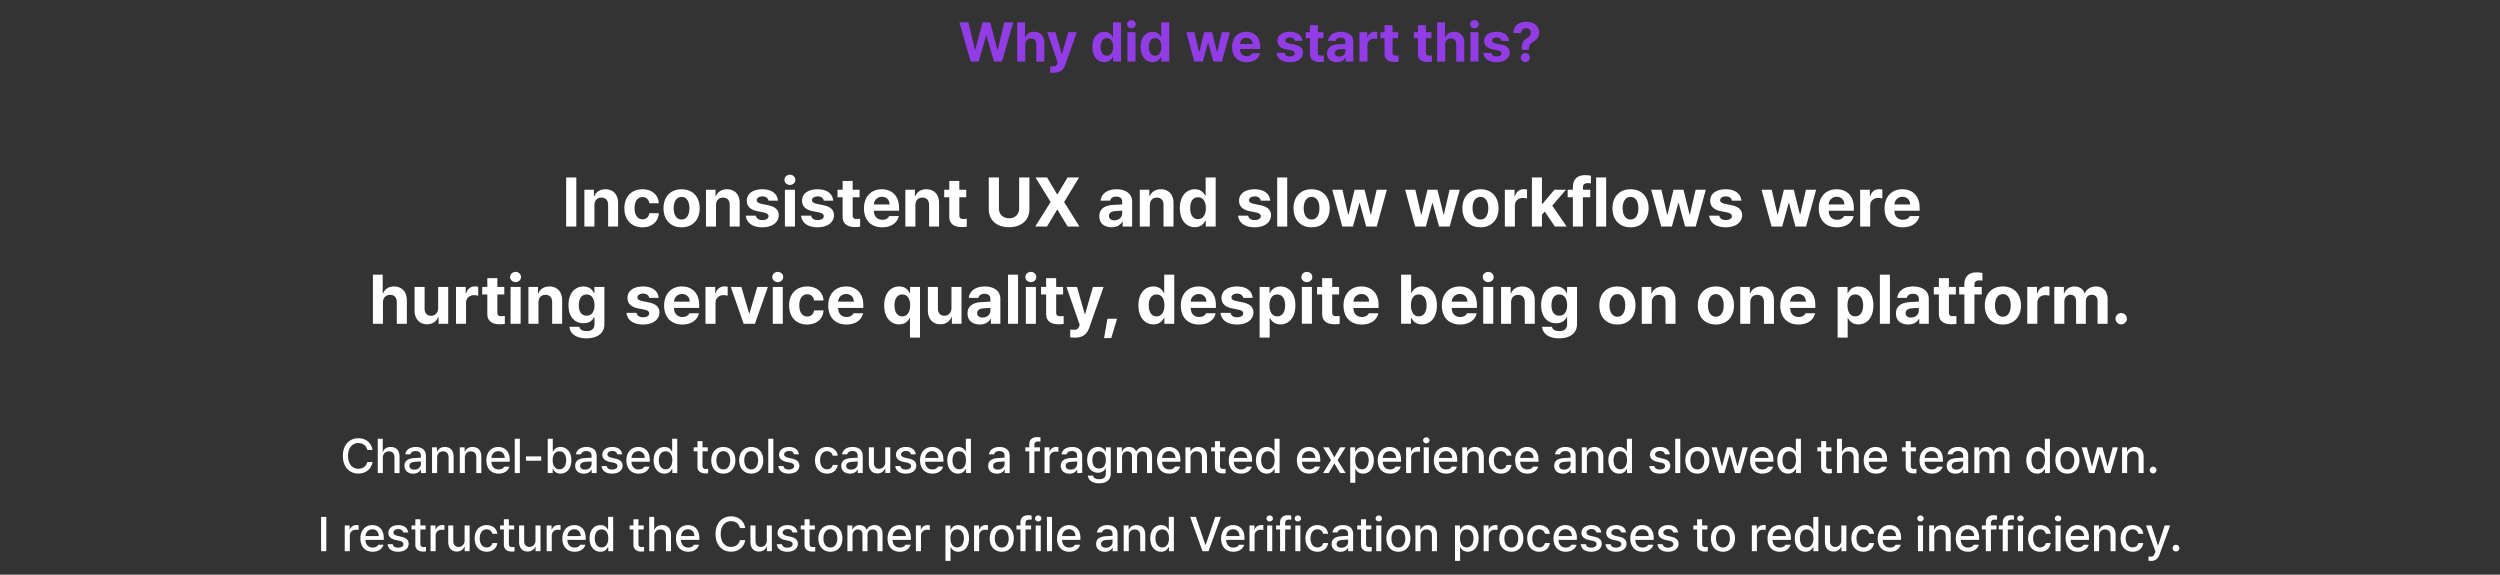 <svg xmlns="http://www.w3.org/2000/svg" width="1440" height="331" fill="none"><rect width="100%" height="100%" fill="#333333" stroke="none"/><path fill="#923CE6" d="m559.109 35.5-6.468-22.624h5.125l3.812 15.812h.188l4.156-15.812h4.406l4.156 15.843h.188l3.812-15.844h5.125l-6.468 22.626h-4.594l-4.313-14.938h-.187l-4.344 14.938h-4.594Zm31.438-9.812v9.813h-4.625V12.876h4.5V21.5h.187c.782-1.968 2.5-3.187 5.063-3.187 3.531 0 5.875 2.375 5.875 6.375v10.813h-4.625v-10c0-2.094-1.125-3.344-3.063-3.344-1.937 0-3.312 1.281-3.312 3.531Zm16.656 16.188c-.906 0-1.75-.032-2.344-.094v-3.594c.594.031 1.282.063 1.875.063.907 0 1.657-.094 2.219-1.563l.281-.719-6.093-17.437h4.843l3.563 12.5h.187l3.594-12.5h4.906l-6.625 18.844c-.968 2.718-2.812 4.5-6.406 4.5Zm28.906-6.094c-3.875 0-6.906-3.094-6.906-8.75 0-5.813 3.156-8.719 6.906-8.719 2.844 0 4.188 1.688 4.813 3.063h.156v-8.5h4.625V35.5h-4.562v-2.72h-.219c-.656 1.407-2.063 3-4.813 3Zm1.438-3.688c2.312 0 3.625-2.031 3.625-5.094 0-3.062-1.313-5-3.625-5-2.344 0-3.594 2.032-3.594 5 0 3 1.25 5.094 3.594 5.094Zm11.875 3.407V18.53h4.625V35.5h-4.625Zm2.312-19.188c-1.406 0-2.531-1.062-2.531-2.344 0-1.312 1.125-2.375 2.531-2.375 1.375 0 2.5 1.063 2.5 2.375 0 1.282-1.125 2.344-2.5 2.344Zm12.157 19.469c-3.875 0-6.907-3.094-6.907-8.75 0-5.813 3.157-8.719 6.907-8.719 2.843 0 4.187 1.688 4.812 3.063h.156v-8.5h4.625V35.5h-4.562v-2.72h-.219c-.656 1.407-2.062 3-4.812 3Zm1.437-3.688c2.313 0 3.625-2.031 3.625-5.094 0-3.062-1.312-5-3.625-5-2.344 0-3.594 2.032-3.594 5 0 3 1.25 5.094 3.594 5.094Zm22.594 3.407-4.625-16.97h4.687l2.657 11.47h.156l2.781-11.47h4.594l2.812 11.407h.157l2.625-11.406h4.687L703.797 35.5h-4.875l-2.938-10.782h-.218L692.828 35.5h-4.906Zm30.125.343c-5.188 0-8.375-3.375-8.375-8.75 0-5.25 3.219-8.781 8.187-8.781 4.469 0 7.969 2.813 7.969 8.594v1.312h-11.594c0 2.563 1.532 4.157 3.907 4.157 1.562 0 2.687-.688 3.156-1.72h4.406c-.656 3.126-3.469 5.188-7.656 5.188Zm-3.813-10.531h7.219c0-2.063-1.437-3.531-3.5-3.531-2.125 0-3.641 1.578-3.719 3.531Zm31.563-1.75c-.188-1.188-1.25-1.969-2.781-1.969-1.5 0-2.657.719-2.625 1.75-.032.75.593 1.344 2.187 1.688l3.031.625c3.282.687 4.875 2.156 4.907 4.593-.032 3.344-3.032 5.594-7.532 5.594-4.593 0-7.281-2.062-7.656-5.375h4.656c.219 1.344 1.313 2.032 3 2.032 1.688 0 2.813-.688 2.813-1.782 0-.875-.719-1.406-2.313-1.75l-2.812-.562c-3.219-.625-4.906-2.313-4.875-4.813-.031-3.25 2.781-5.281 7.156-5.281 4.281 0 6.938 2.031 7.188 5.25h-4.344Zm16.5-5.031V22h-3.188v8.282c0 1.343.657 1.687 1.594 1.719.469 0 1.281-.032 1.844-.094v3.656c-.5.094-1.313.156-2.469.156-3.344 0-5.625-1.5-5.594-4.781V22h-2.343v-3.468h2.343v-4.063h4.625v4.063h3.188Zm2.094 12.218c0-3.78 3.062-5.03 6.312-5.218 1.219-.078 3.5-.188 4.219-.219v-1.375c-.031-1.406-1-2.25-2.719-2.25-1.562 0-2.562.719-2.812 1.875h-4.407c.282-2.938 2.844-5.25 7.344-5.25 3.688 0 7.188 1.656 7.188 5.75v11.438h-4.375v-2.344h-.125c-.844 1.562-2.438 2.656-4.969 2.656-3.25 0-5.656-1.688-5.656-5.063Zm4.437-.125c0 1.313 1.063 2 2.531 2 2.094 0 3.594-1.406 3.563-3.187v-1.25c-.703.031-2.672.14-3.469.219-1.594.156-2.625.906-2.625 2.218Zm14.219 4.876V18.53h4.469v2.938h.187c.625-2.094 2.188-3.187 4.094-3.187a7.3 7.3 0 0 1 1.469.156v4.125c-.438-.125-1.313-.25-1.969-.25-2.094 0-3.625 1.469-3.625 3.531V35.5h-4.625Zm22.25-16.97v3.47h-3.188v8.28c0 1.345.657 1.688 1.594 1.72.469 0 1.281-.032 1.844-.094v3.656c-.5.094-1.313.156-2.469.156-3.344 0-5.625-1.5-5.594-4.781V22h-2.343v-3.468h2.343v-4.063h4.625v4.063h3.188Zm19.219 0v3.47h-3.188v8.28c0 1.345.656 1.688 1.594 1.72.469 0 1.281-.032 1.844-.094v3.656c-.5.094-1.313.156-2.469.156-3.344 0-5.625-1.5-5.594-4.781V22h-2.344v-3.468h2.344v-4.063h4.625v4.063h3.188Zm7.906 7.157v9.813h-4.625V12.876h4.5V21.5h.187c.782-1.968 2.5-3.187 5.063-3.187 3.531 0 5.875 2.375 5.875 6.375v10.813h-4.625v-10c0-2.094-1.125-3.344-3.063-3.344-1.937 0-3.312 1.281-3.312 3.531Zm14.562 9.813V18.53h4.625V35.5h-4.625Zm2.313-19.188c-1.406 0-2.531-1.062-2.531-2.344 0-1.312 1.125-2.375 2.531-2.375 1.375 0 2.5 1.063 2.5 2.375 0 1.282-1.125 2.344-2.5 2.344Zm15.594 7.25c-.188-1.188-1.25-1.969-2.782-1.969-1.5 0-2.656.719-2.625 1.75-.031.75.594 1.344 2.188 1.688l3.031.625c3.281.687 4.875 2.156 4.906 4.593-.031 3.344-3.031 5.594-7.531 5.594-4.594 0-7.281-2.062-7.656-5.375h4.656c.219 1.344 1.313 2.032 3 2.032 1.688 0 2.813-.688 2.813-1.782 0-.875-.719-1.406-2.313-1.75l-2.812-.562c-3.219-.625-4.907-2.313-4.875-4.813-.032-3.25 2.781-5.281 7.156-5.281 4.281 0 6.937 2.031 7.187 5.25h-4.343Zm11.562 4.813c.031-3.876 1.063-5.094 2.938-6.25 1.343-.876 2.375-1.844 2.375-3.282 0-1.562-1.219-2.594-2.719-2.594-1.469 0-2.813.97-2.875 2.813h-4.438c.094-4.406 3.344-6.5 7.344-6.5 4.344 0 7.438 2.281 7.438 6.125 0 2.563-1.313 4.219-3.375 5.438-1.75 1.062-2.532 2.062-2.563 4.25v.343h-4.125v-.344Zm2.156 7.406c-1.468 0-2.656-1.188-2.625-2.625-.031-1.438 1.157-2.594 2.625-2.594 1.375 0 2.594 1.156 2.594 2.594 0 1.437-1.219 2.625-2.594 2.625Z"/><path fill="#fff" d="M331.953 102.219V130.5h-5.859v-28.281h5.859Zm10.43 16.016V130.5h-5.781v-21.21h5.507V113h.235c.976-2.46 3.242-3.984 6.367-3.984 4.414 0 7.344 3.008 7.305 7.969V130.5h-5.743V118c0-2.617-1.445-4.179-3.828-4.179-2.422 0-4.062 1.601-4.062 4.414Zm27.656 12.695c-6.484 0-10.391-4.492-10.391-10.976 0-6.485 3.946-10.938 10.391-10.938 5.469 0 9.18 3.203 9.414 8.047h-5.43c-.351-2.109-1.718-3.555-3.906-3.555-2.773 0-4.609 2.344-4.609 6.367 0 4.102 1.797 6.446 4.609 6.446 2.031 0 3.555-1.25 3.906-3.516h5.43c-.273 4.805-3.789 8.125-9.414 8.125Zm22.539 0c-6.406 0-10.39-4.414-10.39-10.976 0-6.563 3.984-10.938 10.39-10.938 6.406 0 10.43 4.375 10.43 10.938 0 6.562-4.024 10.976-10.43 10.976Zm.039-4.492c2.969 0 4.492-2.773 4.492-6.484 0-3.75-1.523-6.524-4.492-6.524-3.008 0-4.57 2.774-4.57 6.524 0 3.711 1.562 6.484 4.57 6.484Zm19.805-8.203V130.5h-5.781v-21.21h5.507V113h.235c.976-2.46 3.242-3.984 6.367-3.984 4.414 0 7.344 3.008 7.305 7.969V130.5h-5.743V118c0-2.617-1.445-4.179-3.828-4.179-2.422 0-4.062 1.601-4.062 4.414Zm30.234-2.656c-.234-1.485-1.562-2.461-3.476-2.461-1.875 0-3.321.898-3.282 2.187-.039.938.743 1.68 2.735 2.11l3.789.781c4.101.859 6.094 2.695 6.133 5.742-.039 4.18-3.789 6.992-9.414 6.992-5.743 0-9.102-2.578-9.571-6.719h5.821c.273 1.68 1.64 2.539 3.75 2.539 2.109 0 3.515-.859 3.515-2.226 0-1.094-.898-1.758-2.89-2.188l-3.516-.703c-4.023-.781-6.133-2.89-6.094-6.015-.039-4.063 3.477-6.602 8.946-6.602 5.351 0 8.671 2.539 8.984 6.563h-5.43Zm9.453 14.921v-21.21h5.782v21.21h-5.782ZM455 106.516c-1.758 0-3.164-1.328-3.164-2.93 0-1.64 1.406-2.968 3.164-2.968 1.719 0 3.125 1.328 3.125 2.968 0 1.602-1.406 2.93-3.125 2.93Zm19.492 9.063c-.234-1.485-1.562-2.461-3.476-2.461-1.875 0-3.321.898-3.282 2.187-.039.938.743 1.68 2.735 2.11l3.789.781c4.101.859 6.094 2.695 6.133 5.742-.039 4.18-3.789 6.992-9.414 6.992-5.743 0-9.102-2.578-9.571-6.719h5.821c.273 1.68 1.64 2.539 3.75 2.539 2.109 0 3.515-.859 3.515-2.226 0-1.094-.898-1.758-2.89-2.188l-3.516-.703c-4.024-.781-6.133-2.89-6.094-6.015-.039-4.063 3.477-6.602 8.946-6.602 5.351 0 8.671 2.539 8.984 6.563h-5.43Zm20.625-6.289v4.335h-3.984v10.352c0 1.68.82 2.109 1.992 2.148.586 0 1.602-.039 2.305-.117v4.571c-.625.117-1.641.195-3.086.195-4.18 0-7.032-1.875-6.992-5.977v-11.172h-2.93v-4.335h2.93v-5.079h5.781v5.079h3.984Zm13.008 21.64c-6.484 0-10.469-4.219-10.469-10.937 0-6.563 4.024-10.977 10.235-10.977 5.586 0 9.961 3.516 9.961 10.742v1.641h-14.493c0 3.203 1.914 5.195 4.883 5.195 1.953 0 3.36-.859 3.946-2.148h5.507c-.82 3.906-4.336 6.484-9.57 6.484Zm-4.766-13.164h9.024c0-2.578-1.797-4.414-4.375-4.414-2.656 0-4.551 1.973-4.649 4.414Zm23.907.469V130.5h-5.782v-21.21h5.508V113h.235c.976-2.46 3.242-3.984 6.367-3.984 4.414 0 7.344 3.008 7.304 7.969V130.5h-5.742V118c0-2.617-1.445-4.179-3.828-4.179-2.422 0-4.062 1.601-4.062 4.414Zm29.296-8.945v4.335h-3.984v10.352c0 1.68.82 2.109 1.992 2.148.586 0 1.602-.039 2.305-.117v4.571c-.625.117-1.641.195-3.086.195-4.18 0-7.031-1.875-6.992-5.977v-11.172h-2.93v-4.335h2.93v-5.079h5.781v5.079h3.984Zm30.469-7.071h5.899v18.36c0 6.211-4.688 10.312-11.719 10.312s-11.68-4.101-11.68-10.312v-18.36h5.86v17.891c0 3.242 2.304 5.625 5.82 5.625 3.555 0 5.82-2.383 5.82-5.625v-17.891Zm16.094 0 5.781 9.727h.196l5.82-9.727h6.64l-8.632 14.141 8.828 14.14h-6.797l-5.859-9.726h-.196l-5.859 9.726h-6.758l8.867-14.14-8.711-14.141h6.68Zm30.078 22.344c0-4.727 3.828-6.289 7.891-6.523 1.523-.098 4.375-.235 5.273-.274v-1.719c-.039-1.757-1.25-2.812-3.398-2.812-1.953 0-3.203.898-3.516 2.344h-5.508c.352-3.672 3.555-6.563 9.18-6.563 4.609 0 8.984 2.07 8.984 7.188V130.5h-5.468v-2.929h-.157c-1.054 1.953-3.046 3.32-6.211 3.32-4.062 0-7.07-2.109-7.07-6.328Zm5.547-.156c0 1.64 1.328 2.5 3.164 2.5 2.617 0 4.492-1.758 4.453-3.985v-1.562c-.879.039-3.34.176-4.336.273-1.992.196-3.281 1.133-3.281 2.774Zm23.555-6.172V130.5h-5.782v-21.21h5.508V113h.235c.976-2.46 3.242-3.984 6.367-3.984 4.414 0 7.344 3.008 7.305 7.969V130.5h-5.743V118c0-2.617-1.445-4.179-3.828-4.179-2.422 0-4.062 1.601-4.062 4.414Zm25.937 12.617c-4.844 0-8.633-3.867-8.633-10.937 0-7.266 3.946-10.899 8.633-10.899 3.555 0 5.235 2.109 6.016 3.828h.195v-10.625h5.781V130.5h-5.703v-3.398h-.273c-.82 1.758-2.578 3.75-6.016 3.75Zm1.797-4.609c2.891 0 4.531-2.539 4.531-6.368 0-3.828-1.64-6.25-4.531-6.25-2.93 0-4.492 2.54-4.492 6.25 0 3.75 1.562 6.368 4.492 6.368Zm36.172-10.664c-.234-1.485-1.563-2.461-3.477-2.461-1.875 0-3.32.898-3.281 2.187-.039.938.742 1.68 2.735 2.11l3.789.781c4.101.859 6.093 2.695 6.132 5.742-.039 4.18-3.789 6.992-9.414 6.992-5.742 0-9.101-2.578-9.57-6.719h5.82c.274 1.68 1.641 2.539 3.75 2.539 2.11 0 3.516-.859 3.516-2.226 0-1.094-.899-1.758-2.891-2.188l-3.515-.703c-4.024-.781-6.133-2.89-6.094-6.015-.039-4.063 3.477-6.602 8.945-6.602 5.352 0 8.672 2.539 8.985 6.563h-5.43Zm15.234-13.36V130.5h-5.781v-28.281h5.781Zm14.024 28.711c-6.407 0-10.391-4.414-10.391-10.976 0-6.563 3.984-10.938 10.391-10.938 6.406 0 10.429 4.375 10.429 10.938 0 6.562-4.023 10.976-10.429 10.976Zm.039-4.492c2.969 0 4.492-2.773 4.492-6.484 0-3.75-1.523-6.524-4.492-6.524-3.008 0-4.57 2.774-4.57 6.524 0 3.711 1.562 6.484 4.57 6.484Zm17.656 4.062-5.781-21.21h5.859l3.32 14.335h.196l3.476-14.335h5.743l3.515 14.257h.196l3.281-14.257h5.859l-5.82 21.21h-6.094l-3.672-13.476h-.273l-3.672 13.476h-6.133Zm41.992 0-5.781-21.21h5.859l3.321 14.335h.195l3.477-14.335h5.742l3.515 14.257h.196l3.281-14.257h5.859L835 130.5h-6.094l-3.672-13.476h-.273l-3.672 13.476h-6.133Zm37.578.43c-6.406 0-10.39-4.414-10.39-10.976 0-6.563 3.984-10.938 10.39-10.938 6.407 0 10.43 4.375 10.43 10.938 0 6.562-4.023 10.976-10.43 10.976Zm.039-4.492c2.969 0 4.493-2.773 4.493-6.484 0-3.75-1.524-6.524-4.493-6.524-3.007 0-4.57 2.774-4.57 6.524 0 3.711 1.563 6.484 4.57 6.484Zm14.024 4.062v-21.21h5.586v3.671h.234c.781-2.617 2.735-3.984 5.117-3.984.586 0 1.328.078 1.836.195v5.157c-.547-.157-1.64-.313-2.461-.313-2.617 0-4.531 1.836-4.531 4.414v12.07h-5.781Zm15.586 0v-28.281h5.781v15.196h.313l6.875-8.125h6.64l-7.89 9.179 8.32 12.031h-6.797l-5.82-8.632-1.641 1.836v6.796h-5.781Zm33.594-21.21v4.335h-4.219V130.5h-5.781v-16.875h-3.008v-4.335h3.008v-1.602c0-4.453 2.695-6.797 6.953-6.797 1.328 0 2.422.117 3.437.352v4.375c-.82-.078-1.445-.118-1.758-.118-1.875 0-2.851.743-2.851 2.5v1.29h4.219Zm9.179-7.071V130.5h-5.781v-28.281h5.781Zm14.024 28.711c-6.407 0-10.391-4.414-10.391-10.976 0-6.563 3.984-10.938 10.391-10.938 6.406 0 10.429 4.375 10.429 10.938 0 6.562-4.023 10.976-10.429 10.976Zm.039-4.492c2.969 0 4.492-2.773 4.492-6.484 0-3.75-1.523-6.524-4.492-6.524-3.008 0-4.571 2.774-4.571 6.524 0 3.711 1.563 6.484 4.571 6.484Zm17.656 4.062-5.781-21.21h5.859l3.32 14.335h.196l3.476-14.335h5.743l3.515 14.257h.195l3.282-14.257h5.859l-5.82 21.21h-6.094l-3.672-13.476h-.273l-3.672 13.476h-6.133Zm40.703-14.921c-.234-1.485-1.562-2.461-3.476-2.461-1.875 0-3.321.898-3.282 2.187-.039.938.742 1.68 2.735 2.11l3.789.781c4.106.859 6.096 2.695 6.136 5.742-.04 4.18-3.792 6.992-9.418 6.992-5.742 0-9.101-2.578-9.57-6.719h5.82c.274 1.68 1.641 2.539 3.75 2.539 2.11 0 3.516-.859 3.516-2.226 0-1.094-.898-1.758-2.89-2.188l-3.516-.703c-4.024-.781-6.133-2.89-6.094-6.015-.039-4.063 3.477-6.602 8.945-6.602 5.352 0 8.677 2.539 8.987 6.563h-5.432Zm22.852 14.921-5.78-21.21h5.86l3.32 14.335h.19l3.48-14.335h5.74l3.52 14.257h.19l3.28-14.257h5.86l-5.82 21.21h-6.09l-3.67-13.476h-.28l-3.67 13.476h-6.13Zm37.66.43c-6.49 0-10.47-4.219-10.47-10.937 0-6.563 4.02-10.977 10.23-10.977 5.59 0 9.96 3.516 9.96 10.742v1.641h-14.49c0 3.203 1.91 5.195 4.88 5.195 1.96 0 3.36-.859 3.95-2.148h5.51c-.82 3.906-4.34 6.484-9.57 6.484Zm-4.77-13.164h9.02c0-2.578-1.79-4.414-4.37-4.414-2.66 0-4.55 1.973-4.65 4.414Zm18.13 12.734v-21.21h5.58v3.671h.24c.78-2.617 2.73-3.984 5.11-3.984.59 0 1.33.078 1.84.195v5.157c-.55-.157-1.64-.313-2.46-.313-2.62 0-4.53 1.836-4.53 4.414v12.07h-5.78Zm24.53.43c-6.49 0-10.47-4.219-10.47-10.937 0-6.563 4.02-10.977 10.23-10.977 5.59 0 9.96 3.516 9.96 10.742v1.641h-14.49c0 3.203 1.91 5.195 4.88 5.195 1.96 0 3.36-.859 3.95-2.148h5.51c-.82 3.906-4.34 6.484-9.57 6.484Zm-4.77-13.164h9.02c0-2.578-1.79-4.414-4.37-4.414-2.66 0-4.55 1.973-4.65 4.414Zm-870.624 56.469V186.5h-5.781v-28.281h5.625V169h.234c.977-2.46 3.125-3.984 6.328-3.984 4.414 0 7.344 2.969 7.344 7.969V186.5h-5.781V174c0-2.617-1.407-4.179-3.828-4.179-2.422 0-4.141 1.601-4.141 4.414Zm31.797 3.242V165.29h5.781v21.21h-5.547v-3.828h-.234c-.977 2.461-3.242 4.102-6.445 4.102-4.258 0-7.149-3.008-7.149-7.969V165.29h5.781v12.5c0 2.5 1.446 4.101 3.711 4.101 2.11 0 4.102-1.523 4.102-4.414Zm10.273 9.023v-21.21h5.586v3.671h.235c.781-2.617 2.734-3.984 5.117-3.984.586 0 1.328.078 1.836.195v5.157c-.547-.157-1.641-.313-2.461-.313-2.617 0-4.531 1.836-4.531 4.414v12.07h-5.782Zm27.813-21.21v4.335h-3.985v10.352c0 1.68.821 2.109 1.993 2.148.585 0 1.601-.039 2.304-.117v4.571c-.625.117-1.64.195-3.086.195-4.179 0-7.031-1.875-6.992-5.977v-11.172h-2.93v-4.335h2.93v-5.079h5.781v5.079h3.985Zm3.633 21.21v-21.21h5.781v21.21h-5.781Zm2.89-23.984c-1.758 0-3.164-1.328-3.164-2.93 0-1.64 1.406-2.968 3.164-2.968 1.719 0 3.125 1.328 3.125 2.968 0 1.602-1.406 2.93-3.125 2.93Zm13.164 11.719V186.5h-5.781v-21.21h5.508V169h.234c.977-2.46 3.242-3.984 6.367-3.984 4.414 0 7.344 3.008 7.305 7.969V186.5h-5.742V174c0-2.617-1.445-4.179-3.828-4.179-2.422 0-4.063 1.601-4.063 4.414Zm27.656 20.664c-5.859 0-9.453-2.617-9.804-6.641h5.703c.312 1.68 1.914 2.461 4.219 2.461 2.695 0 4.492-1.133 4.492-4.101v-3.868h-.274c-.781 1.719-2.656 3.438-6.054 3.438-4.805 0-8.633-3.359-8.633-10.43 0-7.187 3.945-10.742 8.633-10.742 3.554 0 5.273 2.109 6.054 3.828h.235v-3.554h5.742v21.445c0 5.39-4.297 8.164-10.313 8.164Zm.079-13.047c2.89 0 4.531-2.266 4.531-6.016 0-3.789-1.641-6.211-4.531-6.211-2.93 0-4.493 2.54-4.493 6.211 0 3.672 1.563 6.016 4.493 6.016Zm36.054-10.273c-.234-1.485-1.562-2.461-3.476-2.461-1.875 0-3.321.898-3.281 2.187-.04.938.742 1.68 2.734 2.11l3.789.781c4.101.859 6.094 2.695 6.133 5.742-.039 4.18-3.789 6.992-9.414 6.992-5.742 0-9.102-2.578-9.571-6.719h5.821c.273 1.68 1.64 2.539 3.75 2.539 2.109 0 3.515-.859 3.515-2.226 0-1.094-.898-1.758-2.89-2.188l-3.516-.703c-4.023-.781-6.133-2.89-6.094-6.015-.039-4.063 3.477-6.602 8.946-6.602 5.351 0 8.671 2.539 8.984 6.563h-5.43Zm19.063 15.351c-6.485 0-10.469-4.219-10.469-10.937 0-6.563 4.023-10.977 10.234-10.977 5.586 0 9.961 3.516 9.961 10.742v1.641h-14.492c0 3.203 1.914 5.195 4.883 5.195 1.953 0 3.359-.859 3.945-2.148h5.508c-.82 3.906-4.336 6.484-9.57 6.484Zm-4.766-13.164h9.024c0-2.578-1.797-4.414-4.375-4.414-2.657 0-4.551 1.973-4.649 4.414Zm18.125 12.734v-21.21h5.586v3.671h.235c.781-2.617 2.734-3.984 5.117-3.984.586 0 1.328.078 1.836.195v5.157c-.547-.157-1.641-.313-2.461-.313-2.618 0-4.532 1.836-4.532 4.414v12.07h-5.781Zm35.938-21.21-7.461 21.21h-6.485l-7.421-21.21h6.093l4.453 15.234h.235l4.453-15.234h6.133Zm2.812 21.21v-21.21h5.781v21.21h-5.781Zm2.891-23.984c-1.758 0-3.164-1.328-3.164-2.93 0-1.64 1.406-2.968 3.164-2.968 1.719 0 3.125 1.328 3.125 2.968 0 1.602-1.406 2.93-3.125 2.93Zm16.914 24.414c-6.484 0-10.391-4.492-10.391-10.976 0-6.485 3.946-10.938 10.391-10.938 5.469 0 9.18 3.203 9.414 8.047h-5.43c-.351-2.109-1.718-3.555-3.906-3.555-2.773 0-4.609 2.344-4.609 6.367 0 4.102 1.797 6.446 4.609 6.446 2.031 0 3.555-1.25 3.906-3.516h5.43c-.274 4.805-3.789 8.125-9.414 8.125Zm22.617 0c-6.484 0-10.469-4.219-10.469-10.937 0-6.563 4.024-10.977 10.235-10.977 5.586 0 9.961 3.516 9.961 10.742v1.641h-14.493c0 3.203 1.915 5.195 4.883 5.195 1.953 0 3.36-.859 3.946-2.148h5.507c-.82 3.906-4.336 6.484-9.57 6.484Zm-4.766-13.164h9.024c0-2.578-1.797-4.414-4.375-4.414-2.656 0-4.551 1.973-4.649 4.414Zm41.368 20.703v-11.367h-.196c-.82 1.758-2.578 3.75-6.015 3.75-4.844 0-8.633-3.867-8.633-10.937 0-7.266 3.945-10.899 8.633-10.899 3.554 0 5.234 2.109 6.015 3.828h.274v-3.554h5.703v29.179h-5.781Zm-4.414-12.226c2.89 0 4.531-2.539 4.531-6.368 0-3.828-1.641-6.25-4.531-6.25-2.93 0-4.493 2.54-4.493 6.25 0 3.75 1.563 6.368 4.493 6.368Zm28.32-4.766V165.29h5.781v21.21h-5.547v-3.828h-.234c-.977 2.461-3.242 4.102-6.445 4.102-4.258 0-7.149-3.008-7.149-7.969V165.29h5.781v12.5c0 2.5 1.446 4.101 3.711 4.101 2.11 0 4.102-1.523 4.102-4.414Zm9.258 3.086c0-4.727 3.828-6.289 7.89-6.523 1.524-.098 4.375-.235 5.274-.274v-1.719c-.039-1.757-1.25-2.812-3.399-2.812-1.953 0-3.203.898-3.515 2.344h-5.508c.351-3.672 3.555-6.563 9.18-6.563 4.609 0 8.984 2.07 8.984 7.188V186.5h-5.469v-2.929h-.156c-1.055 1.953-3.047 3.32-6.211 3.32-4.063 0-7.07-2.109-7.07-6.328Zm5.547-.156c0 1.64 1.328 2.5 3.164 2.5 2.617 0 4.492-1.758 4.453-3.985v-1.562c-.879.039-3.34.176-4.336.273-1.992.196-3.281 1.133-3.281 2.774Zm23.554-22.188V186.5h-5.781v-28.281h5.781Zm4.492 28.281v-21.21h5.782v21.21h-5.782Zm2.891-23.984c-1.758 0-3.164-1.328-3.164-2.93 0-1.64 1.406-2.968 3.164-2.968 1.719 0 3.125 1.328 3.125 2.968 0 1.602-1.406 2.93-3.125 2.93Zm18.555 2.774v4.335h-3.985v10.352c0 1.68.821 2.109 1.993 2.148.586 0 1.601-.039 2.304-.117v4.571c-.625.117-1.64.195-3.086.195-4.179 0-7.031-1.875-6.992-5.977v-11.172h-2.93v-4.335h2.93v-5.079h5.781v5.079h3.985Zm7.031 29.179c-1.133 0-2.187-.039-2.93-.117v-4.492c.743.039 1.602.078 2.344.078 1.133 0 2.07-.117 2.773-1.953l.352-.899-7.617-21.796h6.055l4.453 15.625h.234l4.492-15.625h6.133l-8.281 23.554c-1.211 3.399-3.516 5.625-8.008 5.625Zm24.063-10.859-3.36 11.133h-4.14l1.953-11.133h5.547Zm20.937 3.242c-4.844 0-8.633-3.867-8.633-10.937 0-7.266 3.946-10.899 8.633-10.899 3.555 0 5.234 2.109 6.016 3.828h.195v-10.625h5.781V186.5h-5.703v-3.398h-.273c-.821 1.758-2.579 3.75-6.016 3.75Zm1.797-4.609c2.89 0 4.531-2.539 4.531-6.368 0-3.828-1.641-6.25-4.531-6.25-2.93 0-4.492 2.54-4.492 6.25 0 3.75 1.562 6.368 4.492 6.368Zm24.453 4.687c-6.484 0-10.469-4.219-10.469-10.937 0-6.563 4.024-10.977 10.235-10.977 5.586 0 9.961 3.516 9.961 10.742v1.641h-14.493c0 3.203 1.914 5.195 4.883 5.195 1.953 0 3.36-.859 3.946-2.148h5.507c-.82 3.906-4.336 6.484-9.57 6.484Zm-4.766-13.164h9.024c0-2.578-1.797-4.414-4.375-4.414-2.656 0-4.551 1.973-4.649 4.414Zm30.235-2.187c-.235-1.485-1.563-2.461-3.477-2.461-1.875 0-3.32.898-3.281 2.187-.039.938.742 1.68 2.734 2.11l3.789.781c4.102.859 6.094 2.695 6.133 5.742-.039 4.18-3.789 6.992-9.414 6.992-5.742 0-9.101-2.578-9.57-6.719h5.82c.274 1.68 1.641 2.539 3.75 2.539 2.11 0 3.516-.859 3.516-2.226 0-1.094-.899-1.758-2.891-2.188l-3.515-.703c-4.024-.781-6.133-2.89-6.094-6.015-.039-4.063 3.476-6.602 8.945-6.602 5.352 0 8.672 2.539 8.984 6.563h-5.429Zm9.453 22.89V165.29h5.703v3.554h.234c.782-1.719 2.5-3.828 6.055-3.828 4.688 0 8.594 3.633 8.594 10.899 0 7.07-3.75 10.937-8.594 10.937-3.477 0-5.234-1.992-6.055-3.75h-.156v11.367h-5.781Zm5.664-18.594c0 3.829 1.641 6.368 4.492 6.368 2.969 0 4.531-2.618 4.531-6.368 0-3.71-1.562-6.25-4.531-6.25-2.891 0-4.492 2.422-4.492 6.25Zm18.672 10.625v-21.21h5.781v21.21h-5.781Zm2.89-23.984c-1.757 0-3.164-1.328-3.164-2.93 0-1.64 1.407-2.968 3.164-2.968 1.719 0 3.125 1.328 3.125 2.968 0 1.602-1.406 2.93-3.125 2.93Zm18.555 2.774v4.335h-3.984v10.352c0 1.68.82 2.109 1.992 2.148.586 0 1.602-.039 2.305-.117v4.571c-.625.117-1.641.195-3.086.195-4.18 0-7.032-1.875-6.993-5.977v-11.172h-2.929v-4.335h2.929v-5.079h5.782v5.079h3.984Zm13.008 21.64c-6.484 0-10.469-4.219-10.469-10.937 0-6.563 4.024-10.977 10.235-10.977 5.586 0 9.96 3.516 9.96 10.742v1.641H779.57c0 3.203 1.914 5.195 4.883 5.195 1.953 0 3.359-.859 3.945-2.148h5.508c-.82 3.906-4.336 6.484-9.57 6.484Zm-4.766-13.164h9.024c0-2.578-1.797-4.414-4.375-4.414-2.657 0-4.551 1.973-4.649 4.414Zm27.461 12.734v-28.281h5.781v10.625h.157c.82-1.719 2.5-3.828 6.054-3.828 4.688 0 8.633 3.633 8.633 10.899 0 7.07-3.789 10.937-8.633 10.937-3.476 0-5.234-1.992-6.054-3.75h-.235v3.398h-5.703Zm5.664-10.625c0 3.829 1.641 6.368 4.493 6.368 2.968 0 4.531-2.618 4.531-6.368 0-3.71-1.563-6.25-4.531-6.25-2.891 0-4.493 2.422-4.493 6.25Zm28.282 11.055c-6.485 0-10.469-4.219-10.469-10.937 0-6.563 4.023-10.977 10.234-10.977 5.586 0 9.961 3.516 9.961 10.742v1.641h-14.492c0 3.203 1.914 5.195 4.883 5.195 1.953 0 3.359-.859 3.945-2.148h5.508c-.82 3.906-4.336 6.484-9.57 6.484Zm-4.766-13.164h9.023c0-2.578-1.796-4.414-4.375-4.414-2.656 0-4.55 1.973-4.648 4.414Zm18.125 12.734v-21.21h5.781v21.21h-5.781Zm2.891-23.984c-1.758 0-3.165-1.328-3.165-2.93 0-1.64 1.407-2.968 3.165-2.968 1.718 0 3.125 1.328 3.125 2.968 0 1.602-1.407 2.93-3.125 2.93Zm13.164 11.719V186.5h-5.782v-21.21h5.508V169h.235c.976-2.46 3.242-3.984 6.367-3.984 4.414 0 7.343 3.008 7.304 7.969V186.5h-5.742V174c0-2.617-1.445-4.179-3.828-4.179-2.422 0-4.062 1.601-4.062 4.414Zm27.656 20.664c-5.859 0-9.453-2.617-9.805-6.641h5.703c.313 1.68 1.914 2.461 4.219 2.461 2.695 0 4.492-1.133 4.492-4.101v-3.868h-.273c-.781 1.719-2.656 3.438-6.055 3.438-4.805 0-8.633-3.359-8.633-10.43 0-7.187 3.946-10.742 8.633-10.742 3.555 0 5.274 2.109 6.055 3.828h.234v-3.554h5.742v21.445c0 5.39-4.297 8.164-10.312 8.164Zm.078-13.047c2.891 0 4.531-2.266 4.531-6.016 0-3.789-1.64-6.211-4.531-6.211-2.93 0-4.492 2.54-4.492 6.211 0 3.672 1.562 6.016 4.492 6.016Zm33.477 5.078c-6.407 0-10.391-4.414-10.391-10.976 0-6.563 3.984-10.938 10.391-10.938 6.406 0 10.429 4.375 10.429 10.938 0 6.562-4.023 10.976-10.429 10.976Zm.039-4.492c2.968 0 4.492-2.773 4.492-6.484 0-3.75-1.524-6.524-4.492-6.524-3.008 0-4.571 2.774-4.571 6.524 0 3.711 1.563 6.484 4.571 6.484Zm19.804-8.203V186.5h-5.781v-21.21h5.508V169h.234c.977-2.46 3.242-3.984 6.367-3.984 4.415 0 7.344 3.008 7.305 7.969V186.5h-5.742V174c0-2.617-1.445-4.179-3.828-4.179-2.422 0-4.063 1.601-4.063 4.414Zm36.875 12.695c-6.406 0-10.39-4.414-10.39-10.976 0-6.563 3.984-10.938 10.39-10.938 6.407 0 10.43 4.375 10.43 10.938 0 6.562-4.023 10.976-10.43 10.976Zm.039-4.492c2.969 0 4.493-2.773 4.493-6.484 0-3.75-1.524-6.524-4.493-6.524-3.007 0-4.57 2.774-4.57 6.524 0 3.711 1.563 6.484 4.57 6.484Zm19.801-8.203V186.5h-5.78v-21.21h5.51V169h.23c.98-2.46 3.25-3.984 6.37-3.984 4.42 0 7.35 3.008 7.31 7.969V186.5h-5.75V174c0-2.617-1.44-4.179-3.82-4.179-2.43 0-4.07 1.601-4.07 4.414Zm27.74 12.695c-6.49 0-10.47-4.219-10.47-10.937 0-6.563 4.02-10.977 10.23-10.977 5.59 0 9.96 3.516 9.96 10.742v1.641h-14.49c0 3.203 1.92 5.195 4.89 5.195 1.95 0 3.36-.859 3.94-2.148h5.51c-.82 3.906-4.34 6.484-9.57 6.484Zm-4.77-13.164h9.03c0-2.578-1.8-4.414-4.38-4.414-2.66 0-4.55 1.973-4.65 4.414Zm27.35 20.703V165.29h5.7v3.554h.23c.79-1.719 2.5-3.828 6.06-3.828 4.69 0 8.59 3.633 8.59 10.899 0 7.07-3.75 10.937-8.59 10.937-3.48 0-5.24-1.992-6.06-3.75h-.15v11.367h-5.78Zm5.66-18.594c0 3.829 1.64 6.368 4.49 6.368 2.97 0 4.53-2.618 4.53-6.368 0-3.71-1.56-6.25-4.53-6.25-2.89 0-4.49 2.422-4.49 6.25Zm24.45-17.656V186.5h-5.78v-28.281h5.78Zm3.48 22.344c0-4.727 3.83-6.289 7.89-6.523 1.52-.098 4.38-.235 5.27-.274v-1.719c-.03-1.757-1.25-2.812-3.39-2.812-1.96 0-3.21.898-3.52 2.344h-5.51c.35-3.672 3.56-6.563 9.18-6.563 4.61 0 8.99 2.07 8.99 7.188V186.5h-5.47v-2.929h-.16c-1.05 1.953-3.05 3.32-6.21 3.32-4.06 0-7.07-2.109-7.07-6.328Zm5.55-.156c0 1.64 1.33 2.5 3.16 2.5 2.62 0 4.49-1.758 4.45-3.985v-1.562c-.87.039-3.34.176-4.33.273-1.99.196-3.28 1.133-3.28 2.774Zm28.94-15.117v4.335h-3.98v10.352c0 1.68.82 2.109 1.99 2.148.59 0 1.6-.039 2.31-.117v4.571c-.63.117-1.65.195-3.09.195-4.18 0-7.03-1.875-6.99-5.977v-11.172h-2.93v-4.335h2.93v-5.079h5.78v5.079h3.98Zm14.92 0v4.335h-4.21V186.5h-5.79v-16.875h-3v-4.335h3v-1.602c0-4.453 2.7-6.797 6.96-6.797 1.33 0 2.42.117 3.44.352v4.375c-.83-.078-1.45-.118-1.76-.118-1.88 0-2.85.743-2.85 2.5v1.29h4.21Zm12.15 21.64c-6.4 0-10.39-4.414-10.39-10.976 0-6.563 3.99-10.938 10.39-10.938 6.41 0 10.43 4.375 10.43 10.938 0 6.562-4.02 10.976-10.43 10.976Zm.04-4.492c2.97 0 4.49-2.773 4.49-6.484 0-3.75-1.52-6.524-4.49-6.524-3.01 0-4.57 2.774-4.57 6.524 0 3.711 1.56 6.484 4.57 6.484Zm14.03 4.062v-21.21h5.58v3.671h.24c.78-2.617 2.73-3.984 5.11-3.984.59 0 1.33.078 1.84.195v5.157c-.55-.157-1.64-.313-2.46-.313-2.62 0-4.53 1.836-4.53 4.414v12.07h-5.78Zm15.58 0v-21.21h5.51V169h.23c.9-2.46 3.05-3.984 5.9-3.984 2.93 0 5.08 1.524 5.78 3.984h.2c.9-2.421 3.28-3.984 6.4-3.984 3.95 0 6.68 2.617 6.68 7.227V186.5h-5.78v-13.125c0-2.421-1.4-3.593-3.32-3.593-2.18 0-3.43 1.523-3.43 3.75V186.5h-5.63v-13.281c0-2.109-1.33-3.437-3.28-3.437-1.95 0-3.48 1.562-3.48 3.984V186.5h-5.78Zm38.56.352c-1.84 0-3.32-1.484-3.29-3.281-.03-1.797 1.45-3.242 3.29-3.242 1.71 0 3.24 1.445 3.24 3.242s-1.53 3.281-3.24 3.281ZM211.543 259.157c-.492-2.543-2.598-3.965-5.113-3.965-3.418 0-5.961 2.625-5.961 7.41 0 4.813 2.57 7.41 5.961 7.41 2.488 0 4.593-1.394 5.113-3.91l3.035.027c-.629 3.911-3.828 6.645-8.176 6.645-5.168 0-8.914-3.856-8.914-10.172 0-6.344 3.774-10.172 8.914-10.172 4.184 0 7.493 2.461 8.176 6.727h-3.035Zm8.969 4.539v8.804h-2.926v-19.796h2.871v7.382h.191c.711-1.613 2.079-2.625 4.403-2.625 3.062 0 5.086 1.887 5.086 5.606v9.433h-2.926v-9.078c0-2.187-1.176-3.445-3.145-3.445-2.05 0-3.554 1.34-3.554 3.719Zm12.468 4.621c0-3.391 2.872-4.266 5.551-4.457a205.25 205.25 0 0 1 3.91-.219l-.027-1.176c0-1.668-1.012-2.652-3.008-2.652-1.722 0-2.761.793-3.062 1.887h-2.899c.274-2.461 2.571-4.239 6.071-4.239 2.351 0 5.824.875 5.824 5.168v9.871h-2.844v-2.023h-.109c-.575 1.121-1.942 2.352-4.403 2.352-2.816 0-5.004-1.614-5.004-4.512Zm2.844.027c0 1.422 1.176 2.16 2.817 2.16 2.379 0 3.8-1.586 3.8-3.363v-1.367l-3.5.246c-1.914.137-3.117.848-3.117 2.324Zm15.969-4.648v8.804h-2.926v-14.847h2.817v2.433h.164c.711-1.586 2.16-2.625 4.375-2.625 3.062 0 5.058 1.914 5.058 5.606v9.433h-2.898v-9.078c0-2.16-1.176-3.445-3.145-3.445-1.996 0-3.445 1.34-3.445 3.719Zm15.969 0v8.804h-2.926v-14.847h2.816v2.433h.164c.711-1.586 2.161-2.625 4.375-2.625 3.063 0 5.059 1.914 5.059 5.606v9.433h-2.898v-9.078c0-2.16-1.176-3.445-3.145-3.445-1.996 0-3.445 1.34-3.445 3.719Zm19.441 9.105c-4.375 0-7.055-3.008-7.055-7.629 0-4.566 2.735-7.711 6.864-7.711 3.39 0 6.59 2.106 6.59 7.465v1.039h-10.555c.082 2.817 1.736 4.43 4.183 4.43 1.668 0 2.735-.711 3.227-1.613h2.953c-.656 2.406-2.953 4.019-6.207 4.019Zm-4.129-9.023h7.656c0-2.27-1.449-3.91-3.691-3.91-2.338 0-3.855 1.804-3.965 3.91Zm16.352-11.074V272.5H296.5v-19.796h2.926Zm12.304 10.171v2.516h-8.777v-2.516h8.777Zm3.774 9.625v-19.796h2.898v7.355h.164c.547-.93 1.532-2.598 4.266-2.598 3.582 0 6.262 2.817 6.262 7.657 0 4.785-2.625 7.683-6.235 7.683-2.707 0-3.746-1.64-4.293-2.625h-.218v2.324h-2.844Zm2.844-7.437c0 3.117 1.394 5.25 3.855 5.25 2.57 0 3.91-2.27 3.91-5.25 0-2.926-1.312-5.113-3.91-5.113-2.488 0-3.855 2.023-3.855 5.113Zm12.961 3.254c0-3.391 2.871-4.266 5.55-4.457.985-.068 3.213-.192 3.911-.219l-.028-1.176c0-1.668-1.012-2.652-3.008-2.652-1.722 0-2.761.793-3.062 1.887h-2.899c.274-2.461 2.571-4.239 6.071-4.239 2.351 0 5.824.875 5.824 5.168v9.871h-2.844v-2.023h-.109c-.574 1.121-1.942 2.352-4.403 2.352-2.816 0-5.003-1.614-5.003-4.512Zm2.843.027c0 1.422 1.176 2.16 2.817 2.16 2.379 0 3.801-1.586 3.801-3.363v-1.367l-3.5.246c-1.915.137-3.118.848-3.118 2.324Zm21.383-6.644c-.273-1.176-1.203-1.942-2.816-1.942-1.668 0-2.871.875-2.844 1.996-.027.875.684 1.504 2.324 1.887l2.352.547c2.734.602 4.047 1.914 4.074 4.02-.027 2.679-2.27 4.593-6.07 4.593-3.555 0-5.688-1.586-6.043-4.347h2.98c.246 1.339 1.285 1.996 3.035 1.996 1.887 0 3.09-.766 3.118-2.024-.028-.957-.739-1.586-2.297-1.941l-2.325-.492c-2.679-.602-4.074-2.024-4.074-4.075 0-2.652 2.297-4.457 5.742-4.457 3.309 0 5.36 1.696 5.661 4.239h-2.817Zm12.332 11.101c-4.375 0-7.055-3.008-7.055-7.629 0-4.566 2.735-7.711 6.864-7.711 3.39 0 6.59 2.106 6.59 7.465v1.039h-10.555c.082 2.817 1.736 4.43 4.184 4.43 1.667 0 2.734-.711 3.226-1.613h2.953c-.656 2.406-2.953 4.019-6.207 4.019Zm-4.129-9.023h7.657c0-2.27-1.45-3.91-3.692-3.91-2.338 0-3.855 1.804-3.965 3.91Zm18.977 9.023c-3.582 0-6.207-2.898-6.207-7.683 0-4.84 2.652-7.657 6.234-7.657 2.762 0 3.774 1.668 4.293 2.598h.137v-7.355h2.926V272.5h-2.844v-2.324h-.219c-.547.985-1.613 2.625-4.32 2.625Zm.656-2.488c2.488 0 3.883-2.133 3.883-5.25 0-3.09-1.367-5.113-3.883-5.113-2.598 0-3.883 2.187-3.883 5.113 0 2.98 1.34 5.25 3.883 5.25Zm24.309-12.66v2.324h-3.035v8.148c0 1.668.847 1.969 1.777 1.997.41 0 1.066-.055 1.476-.082v2.543a14.31 14.31 0 0 1-1.832.109c-2.296 0-4.347-1.258-4.32-3.965v-8.75h-2.187v-2.324h2.187v-3.555h2.899v3.555h3.035Zm8.968 15.148c-4.21 0-6.945-3.062-6.945-7.656 0-4.621 2.735-7.684 6.945-7.684 4.184 0 6.918 3.063 6.918 7.684 0 4.594-2.734 7.656-6.918 7.656Zm0-2.433c2.68 0 3.965-2.379 3.965-5.223s-1.285-5.277-3.965-5.277c-2.734 0-4.019 2.433-4.019 5.277 0 2.844 1.285 5.223 4.019 5.223Zm16.079 2.433c-4.211 0-6.946-3.062-6.946-7.656 0-4.621 2.735-7.684 6.946-7.684 4.183 0 6.918 3.063 6.918 7.684 0 4.594-2.735 7.656-6.918 7.656Zm0-2.433c2.679 0 3.964-2.379 3.964-5.223s-1.285-5.277-3.964-5.277c-2.735 0-4.02 2.433-4.02 5.277 0 2.844 1.285 5.223 4.02 5.223Zm12.714-17.664V272.5h-2.925v-19.796h2.925Zm11.895 8.996c-.274-1.176-1.203-1.942-2.816-1.942-1.668 0-2.872.875-2.844 1.996-.028.875.683 1.504 2.324 1.887l2.352.547c2.734.602 4.046 1.914 4.074 4.02-.028 2.679-2.27 4.593-6.071 4.593-3.554 0-5.687-1.586-6.043-4.347h2.981c.246 1.339 1.285 1.996 3.035 1.996 1.887 0 3.09-.766 3.117-2.024-.027-.957-.738-1.586-2.297-1.941l-2.324-.492c-2.679-.602-4.074-2.024-4.074-4.075 0-2.652 2.297-4.457 5.742-4.457 3.309 0 5.36 1.696 5.66 4.239h-2.816Zm19.059 11.101c-4.321 0-6.946-3.199-6.946-7.656 0-4.539 2.707-7.684 6.891-7.684 3.39 0 5.851 1.997 6.152 5.004h-2.844c-.3-1.394-1.421-2.57-3.253-2.57-2.407 0-4.02 1.996-4.02 5.168 0 3.254 1.586 5.25 4.02 5.25 1.64 0 2.898-.902 3.253-2.516h2.844c-.328 2.871-2.597 5.004-6.097 5.004Zm8.175-4.484c0-3.391 2.871-4.266 5.551-4.457.984-.068 3.213-.192 3.91-.219l-.027-1.176c0-1.668-1.012-2.652-3.008-2.652-1.723 0-2.762.793-3.062 1.887h-2.899c.274-2.461 2.57-4.239 6.07-4.239 2.352 0 5.825.875 5.825 5.168v9.871h-2.844v-2.023h-.109c-.575 1.121-1.942 2.352-4.403 2.352-2.816 0-5.004-1.614-5.004-4.512Zm2.844.027c0 1.422 1.176 2.16 2.816 2.16 2.379 0 3.801-1.586 3.801-3.363v-1.367l-3.5.246c-1.914.137-3.117.848-3.117 2.324Zm22.477-2.023v-8.668h2.898V272.5h-2.844v-2.57h-.164c-.683 1.586-2.215 2.762-4.429 2.762-2.872 0-4.895-1.914-4.895-5.606v-9.433h2.926v9.078c0 2.023 1.23 3.309 3.008 3.309 1.613 0 3.5-1.176 3.5-3.719Zm14.793-4.621c-.274-1.176-1.204-1.942-2.817-1.942-1.668 0-2.871.875-2.844 1.996-.027.875.684 1.504 2.325 1.887l2.351.547c2.735.602 4.047 1.914 4.074 4.02-.027 2.679-2.269 4.593-6.07 4.593-3.555 0-5.687-1.586-6.043-4.347h2.981c.246 1.339 1.285 1.996 3.035 1.996 1.886 0 3.09-.766 3.117-2.024-.027-.957-.738-1.586-2.297-1.941l-2.324-.492c-2.68-.602-4.074-2.024-4.074-4.075 0-2.652 2.297-4.457 5.742-4.457 3.308 0 5.359 1.696 5.66 4.239h-2.816Zm12.332 11.101c-4.375 0-7.055-3.008-7.055-7.629 0-4.566 2.734-7.711 6.863-7.711 3.391 0 6.59 2.106 6.59 7.465v1.039h-10.555c.082 2.817 1.737 4.43 4.184 4.43 1.668 0 2.734-.711 3.227-1.613h2.953c-.657 2.406-2.953 4.019-6.207 4.019Zm-4.129-9.023h7.656c0-2.27-1.449-3.91-3.691-3.91-2.338 0-3.856 1.804-3.965 3.91Zm18.976 9.023c-3.582 0-6.207-2.898-6.207-7.683 0-4.84 2.653-7.657 6.235-7.657 2.761 0 3.773 1.668 4.293 2.598h.136v-7.355h2.926V272.5h-2.844v-2.324h-.218c-.547.985-1.614 2.625-4.321 2.625Zm.657-2.488c2.488 0 3.882-2.133 3.882-5.25 0-3.09-1.367-5.113-3.882-5.113-2.598 0-3.883 2.187-3.883 5.113 0 2.98 1.34 5.25 3.883 5.25Zm16.679-1.996c0-3.391 2.871-4.266 5.551-4.457.984-.068 3.213-.192 3.91-.219l-.027-1.176c0-1.668-1.012-2.652-3.008-2.652-1.723 0-2.762.793-3.063 1.887h-2.898c.274-2.461 2.57-4.239 6.07-4.239 2.352 0 5.825.875 5.825 5.168v9.871h-2.844v-2.023h-.11c-.574 1.121-1.941 2.352-4.402 2.352-2.816 0-5.004-1.614-5.004-4.512Zm2.844.027c0 1.422 1.176 2.16 2.816 2.16 2.379 0 3.801-1.586 3.801-3.363v-1.367l-3.5.246c-1.914.137-3.117.848-3.117 2.324Zm26.961-10.691v2.324h-3.199V272.5h-2.926v-12.523h-2.297v-2.324h2.297v-1.723c0-2.652 1.695-4.156 4.43-4.156.711 0 1.421.082 1.996.191v2.434a8.596 8.596 0 0 0-1.231-.109c-1.558 0-2.269.628-2.269 2.078v1.285h3.199Zm2.652 14.847v-14.847h2.817v2.351h.164c.547-1.586 2.023-2.57 3.773-2.57.356 0 .93.027 1.231.055v2.789a8.32 8.32 0 0 0-1.532-.164c-2.023 0-3.527 1.394-3.527 3.336v9.05h-2.926Zm9.324-4.183c0-3.391 2.872-4.266 5.551-4.457a205.25 205.25 0 0 1 3.91-.219l-.027-1.176c0-1.668-1.012-2.652-3.008-2.652-1.722 0-2.761.793-3.062 1.887h-2.899c.274-2.461 2.571-4.239 6.071-4.239 2.351 0 5.824.875 5.824 5.168v9.871h-2.844v-2.023h-.109c-.575 1.121-1.942 2.352-4.403 2.352-2.816 0-5.004-1.614-5.004-4.512Zm2.844.027c0 1.422 1.176 2.16 2.817 2.16 2.379 0 3.8-1.586 3.8-3.363v-1.367l-3.5.246c-1.914.137-3.117.848-3.117 2.324Zm19.278 10.035c-3.747 0-6.207-1.668-6.481-4.429h2.981c.273 1.394 1.586 2.078 3.527 2.078 2.324 0 3.801-.985 3.801-3.309v-2.926h-.192c-.519.957-1.586 2.489-4.32 2.489-3.5 0-6.207-2.625-6.207-7.356 0-4.73 2.652-7.465 6.234-7.465 2.762 0 3.774 1.668 4.321 2.598h.191v-2.406h2.844v15.176c0 3.8-2.871 5.55-6.699 5.55Zm-.028-8.504c2.488 0 3.883-1.832 3.883-4.894 0-3.008-1.367-5.031-3.883-5.031-2.597 0-3.883 2.187-3.883 5.031 0 2.898 1.34 4.894 3.883 4.894Zm10.281 2.625v-14.847h2.817v2.433h.164c.629-1.668 2.078-2.625 4.047-2.625 1.969 0 3.363.985 3.992 2.625h.164c.711-1.613 2.297-2.625 4.457-2.625 2.68 0 4.594 1.696 4.594 5.086v9.953h-2.926v-9.679c0-1.996-1.258-2.844-2.789-2.844-1.887 0-2.953 1.285-2.953 3.063v9.46h-2.899v-9.843c0-1.614-1.121-2.68-2.707-2.68-1.64 0-3.035 1.367-3.035 3.363v9.16h-2.926Zm30.161.301c-4.375 0-7.055-3.008-7.055-7.629 0-4.566 2.734-7.711 6.863-7.711 3.391 0 6.59 2.106 6.59 7.465v1.039h-10.555c.082 2.817 1.737 4.43 4.184 4.43 1.668 0 2.734-.711 3.227-1.613h2.953c-.657 2.406-2.953 4.019-6.207 4.019Zm-4.129-9.023h7.656c0-2.27-1.449-3.91-3.691-3.91-2.338 0-3.856 1.804-3.965 3.91Zm16.351-.082v8.804h-2.926v-14.847h2.817v2.433h.164c.711-1.586 2.16-2.625 4.375-2.625 3.062 0 5.059 1.914 5.059 5.606v9.433h-2.899v-9.078c0-2.16-1.176-3.445-3.144-3.445-1.996 0-3.446 1.34-3.446 3.719Zm19.989-6.043v2.324h-3.036v8.148c0 1.668.848 1.969 1.778 1.997.41 0 1.066-.055 1.476-.082v2.543a14.31 14.31 0 0 1-1.832.109c-2.297 0-4.347-1.258-4.32-3.965v-8.75h-2.188v-2.324h2.188v-3.555h2.898v3.555h3.036Zm9.078 15.148c-4.375 0-7.055-3.008-7.055-7.629 0-4.566 2.734-7.711 6.863-7.711 3.391 0 6.59 2.106 6.59 7.465v1.039h-10.555c.082 2.817 1.737 4.43 4.184 4.43 1.668 0 2.734-.711 3.227-1.613h2.953c-.657 2.406-2.953 4.019-6.207 4.019Zm-4.129-9.023h7.656c0-2.27-1.449-3.91-3.691-3.91-2.338 0-3.856 1.804-3.965 3.91Zm18.976 9.023c-3.582 0-6.207-2.898-6.207-7.683 0-4.84 2.653-7.657 6.235-7.657 2.761 0 3.773 1.668 4.293 2.598h.136v-7.355h2.926V272.5h-2.844v-2.324h-.218c-.547.985-1.614 2.625-4.321 2.625Zm.657-2.488c2.488 0 3.882-2.133 3.882-5.25 0-3.09-1.367-5.113-3.882-5.113-2.598 0-3.883 2.187-3.883 5.113 0 2.98 1.34 5.25 3.883 5.25Zm23.761 2.488c-4.375 0-7.054-3.008-7.054-7.629 0-4.566 2.734-7.711 6.863-7.711 3.391 0 6.59 2.106 6.59 7.465v1.039h-10.555c.082 2.817 1.736 4.43 4.184 4.43 1.668 0 2.734-.711 3.226-1.613h2.953c-.656 2.406-2.953 4.019-6.207 4.019Zm-4.129-9.023h7.657c0-2.27-1.45-3.91-3.692-3.91-2.338 0-3.855 1.804-3.965 3.91Zm15.395-6.125 3.254 5.769 3.281-5.769h3.199l-4.621 7.41 4.649 7.437h-3.172l-3.336-5.55-3.309 5.55h-3.199l4.594-7.437-4.567-7.41h3.227Zm12.387 20.426v-20.426h2.843v2.406h.246c.52-.93 1.532-2.598 4.266-2.598 3.582 0 6.234 2.817 6.234 7.657 0 4.785-2.597 7.683-6.207 7.683-2.707 0-3.773-1.64-4.293-2.625h-.164v7.903h-2.925Zm2.871-13.016c0 3.117 1.367 5.25 3.855 5.25 2.571 0 3.91-2.27 3.91-5.25 0-2.926-1.312-5.113-3.91-5.113-2.515 0-3.855 2.023-3.855 5.113Zm20.015 7.738c-4.375 0-7.054-3.008-7.054-7.629 0-4.566 2.734-7.711 6.863-7.711 3.391 0 6.59 2.106 6.59 7.465v1.039h-10.555c.082 2.817 1.736 4.43 4.184 4.43 1.668 0 2.734-.711 3.226-1.613h2.953c-.656 2.406-2.953 4.019-6.207 4.019Zm-4.129-9.023h7.657c0-2.27-1.449-3.91-3.692-3.91-2.338 0-3.855 1.804-3.965 3.91Zm13.426 8.722v-14.847h2.817v2.351h.164c.547-1.586 2.023-2.57 3.773-2.57.356 0 .93.027 1.231.055v2.789a8.32 8.32 0 0 0-1.532-.164c-2.023 0-3.527 1.394-3.527 3.336v9.05h-2.926Zm10.172 0v-14.847h2.926V272.5h-2.926Zm1.477-17.144c-1.012 0-1.86-.766-1.86-1.723 0-.957.848-1.722 1.86-1.722.984 0 1.832.765 1.832 1.722s-.848 1.723-1.832 1.723Zm11.402 17.445c-4.375 0-7.055-3.008-7.055-7.629 0-4.566 2.735-7.711 6.864-7.711 3.39 0 6.589 2.106 6.589 7.465v1.039h-10.554c.082 2.817 1.736 4.43 4.183 4.43 1.668 0 2.735-.711 3.227-1.613h2.953c-.656 2.406-2.953 4.019-6.207 4.019Zm-4.129-9.023h7.656c0-2.27-1.449-3.91-3.691-3.91-2.338 0-3.855 1.804-3.965 3.91Zm16.352-.082v8.804h-2.926v-14.847h2.816v2.433h.164c.711-1.586 2.161-2.625 4.375-2.625 3.063 0 5.059 1.914 5.059 5.606v9.433h-2.898v-9.078c0-2.16-1.176-3.445-3.145-3.445-1.996 0-3.445 1.34-3.445 3.719Zm19.332 9.105c-4.321 0-6.946-3.199-6.946-7.656 0-4.539 2.707-7.684 6.891-7.684 3.391 0 5.852 1.997 6.152 5.004h-2.843c-.301-1.394-1.422-2.57-3.254-2.57-2.407 0-4.02 1.996-4.02 5.168 0 3.254 1.586 5.25 4.02 5.25 1.64 0 2.898-.902 3.254-2.516h2.843c-.328 2.871-2.597 5.004-6.097 5.004Zm15.258 0c-4.375 0-7.055-3.008-7.055-7.629 0-4.566 2.734-7.711 6.863-7.711 3.391 0 6.59 2.106 6.59 7.465v1.039h-10.555c.082 2.817 1.737 4.43 4.184 4.43 1.668 0 2.734-.711 3.226-1.613h2.954c-.657 2.406-2.954 4.019-6.207 4.019Zm-4.129-9.023h7.656c0-2.27-1.449-3.91-3.692-3.91-2.337 0-3.855 1.804-3.964 3.91Zm19.578 4.539c0-3.391 2.871-4.266 5.551-4.457.984-.068 3.212-.192 3.91-.219l-.028-1.176c0-1.668-1.011-2.652-3.007-2.652-1.723 0-2.762.793-3.063 1.887h-2.898c.273-2.461 2.57-4.239 6.07-4.239 2.351 0 5.824.875 5.824 5.168v9.871h-2.844v-2.023h-.109c-.574 1.121-1.941 2.352-4.402 2.352-2.817 0-5.004-1.614-5.004-4.512Zm2.843.027c0 1.422 1.176 2.16 2.817 2.16 2.379 0 3.801-1.586 3.801-3.363v-1.367l-3.5.246c-1.914.137-3.118.848-3.118 2.324Zm15.969-4.648v8.804h-2.926v-14.847h2.817v2.433h.164c.711-1.586 2.16-2.625 4.375-2.625 3.062 0 5.059 1.914 5.059 5.606v9.433h-2.899v-9.078c0-2.16-1.176-3.445-3.144-3.445-1.997 0-3.446 1.34-3.446 3.719Zm18.594 9.105c-3.582 0-6.207-2.898-6.207-7.683 0-4.84 2.652-7.657 6.234-7.657 2.762 0 3.774 1.668 4.293 2.598h.137v-7.355h2.926V272.5h-2.844v-2.324h-.219c-.547.985-1.613 2.625-4.32 2.625Zm.656-2.488c2.489 0 3.883-2.133 3.883-5.25 0-3.09-1.367-5.113-3.883-5.113-2.597 0-3.883 2.187-3.883 5.113 0 2.98 1.34 5.25 3.883 5.25Zm25.703-8.613c-.273-1.176-1.203-1.942-2.816-1.942-1.668 0-2.871.875-2.844 1.996-.027.875.684 1.504 2.324 1.887l2.352.547c2.734.602 4.047 1.914 4.074 4.02-.027 2.679-2.269 4.593-6.07 4.593-3.555 0-5.688-1.586-6.043-4.347h2.98c.247 1.339 1.286 1.996 3.036 1.996 1.886 0 3.089-.766 3.117-2.024-.028-.957-.739-1.586-2.297-1.941l-2.324-.492c-2.68-.602-4.075-2.024-4.075-4.075 0-2.652 2.297-4.457 5.743-4.457 3.308 0 5.359 1.696 5.66 4.239h-2.817Zm8.86-8.996V272.5h-2.926v-19.796h2.926Zm9.844 20.097c-4.211 0-6.946-3.062-6.946-7.656 0-4.621 2.735-7.684 6.946-7.684 4.183 0 6.917 3.063 6.917 7.684 0 4.594-2.734 7.656-6.917 7.656Zm0-2.433c2.679 0 3.964-2.379 3.964-5.223s-1.285-5.277-3.964-5.277c-2.735 0-4.02 2.433-4.02 5.277 0 2.844 1.285 5.223 4.02 5.223Zm12.523 2.132-4.348-14.847h3.008l2.899 10.883h.164l2.898-10.883h3.008l2.87 10.828h.17l2.87-10.828h3l-4.34 14.847h-2.984l-3.008-10.691h-.219l-2.98 10.691h-3.008Zm24.879.301c-4.37 0-7.05-3.008-7.05-7.629 0-4.566 2.73-7.711 6.86-7.711 3.39 0 6.59 2.106 6.59 7.465v1.039h-10.55c.08 2.817 1.73 4.43 4.18 4.43 1.67 0 2.74-.711 3.23-1.613h2.95c-.66 2.406-2.95 4.019-6.21 4.019Zm-4.13-9.023h7.66c0-2.27-1.45-3.91-3.69-3.91-2.34 0-3.86 1.804-3.97 3.91Zm18.98 9.023c-3.58 0-6.21-2.898-6.21-7.683 0-4.84 2.66-7.657 6.24-7.657 2.76 0 3.77 1.668 4.29 2.598h.14v-7.355h2.92V272.5h-2.84v-2.324h-.22c-.55.985-1.61 2.625-4.32 2.625Zm.66-2.488c2.49 0 3.88-2.133 3.88-5.25 0-3.09-1.37-5.113-3.88-5.113-2.6 0-3.89 2.187-3.89 5.113 0 2.98 1.34 5.25 3.89 5.25Zm24.31-12.66v2.324h-3.04v8.148c0 1.668.85 1.969 1.78 1.997.41 0 1.06-.055 1.47-.082v2.543c-.41.054-1.03.109-1.83.109-2.29 0-4.34-1.258-4.32-3.965v-8.75h-2.18v-2.324h2.18v-3.555h2.9v3.555h3.04Zm6.09 6.043v8.804h-2.92v-19.796h2.87v7.382h.19c.71-1.613 2.08-2.625 4.4-2.625 3.07 0 5.09 1.887 5.09 5.606v9.433h-2.93v-9.078c0-2.187-1.17-3.445-3.14-3.445-2.05 0-3.56 1.34-3.56 3.719Zm19.55 9.105c-4.37 0-7.05-3.008-7.05-7.629 0-4.566 2.73-7.711 6.86-7.711 3.39 0 6.59 2.106 6.59 7.465v1.039h-10.55c.08 2.817 1.73 4.43 4.18 4.43 1.67 0 2.74-.711 3.23-1.613h2.95c-.65 2.406-2.95 4.019-6.21 4.019Zm-4.12-9.023h7.65c0-2.27-1.45-3.91-3.69-3.91-2.34 0-3.85 1.804-3.96 3.91Zm27.2-6.125v2.324h-3.03v8.148c0 1.668.85 1.969 1.78 1.997.41 0 1.06-.055 1.47-.082v2.543c-.41.054-1.04.109-1.83.109-2.3 0-4.35-1.258-4.32-3.965v-8.75h-2.19v-2.324h2.19v-3.555h2.9v3.555h3.03Zm9.08 15.148c-4.37 0-7.05-3.008-7.05-7.629 0-4.566 2.73-7.711 6.86-7.711 3.39 0 6.59 2.106 6.59 7.465v1.039h-10.56c.09 2.817 1.74 4.43 4.19 4.43 1.67 0 2.73-.711 3.22-1.613h2.96c-.66 2.406-2.96 4.019-6.21 4.019Zm-4.13-9.023h7.66c0-2.27-1.45-3.91-3.69-3.91-2.34 0-3.86 1.804-3.97 3.91Zm12.74 4.539c0-3.391 2.88-4.266 5.56-4.457.98-.068 3.21-.192 3.91-.219l-.03-1.176c0-1.668-1.01-2.652-3.01-2.652-1.72 0-2.76.793-3.06 1.887h-2.9c.27-2.461 2.57-4.239 6.07-4.239 2.35 0 5.82.875 5.82 5.168v9.871h-2.84v-2.023h-.11c-.57 1.121-1.94 2.352-4.4 2.352-2.82 0-5.01-1.614-5.01-4.512Zm2.85.027c0 1.422 1.17 2.16 2.81 2.16 2.38 0 3.81-1.586 3.81-3.363v-1.367l-3.5.246c-1.92.137-3.12.848-3.12 2.324Zm13.04 4.156v-14.847h2.82v2.433h.16c.63-1.668 2.08-2.625 4.05-2.625 1.97 0 3.36.985 3.99 2.625h.16c.72-1.613 2.3-2.625 4.46-2.625 2.68 0 4.6 1.696 4.6 5.086v9.953h-2.93v-9.679c0-1.996-1.26-2.844-2.79-2.844-1.89 0-2.95 1.285-2.95 3.063v9.46h-2.9v-9.843c0-1.614-1.12-2.68-2.71-2.68-1.64 0-3.03 1.367-3.03 3.363v9.16h-2.93Zm36.15.301c-3.58 0-6.21-2.898-6.21-7.683 0-4.84 2.65-7.657 6.24-7.657 2.76 0 3.77 1.668 4.29 2.598h.14v-7.355h2.92V272.5h-2.84v-2.324h-.22c-.55.985-1.61 2.625-4.32 2.625Zm.66-2.488c2.48 0 3.88-2.133 3.88-5.25 0-3.09-1.37-5.113-3.88-5.113-2.6 0-3.89 2.187-3.89 5.113 0 2.98 1.34 5.25 3.89 5.25Zm16.81 2.488c-4.21 0-6.94-3.062-6.94-7.656 0-4.621 2.73-7.684 6.94-7.684 4.19 0 6.92 3.063 6.92 7.684 0 4.594-2.73 7.656-6.92 7.656Zm0-2.433c2.68 0 3.97-2.379 3.97-5.223s-1.29-5.277-3.97-5.277c-2.73 0-4.02 2.433-4.02 5.277 0 2.844 1.29 5.223 4.02 5.223Zm12.53 2.132-4.35-14.847h3.01l2.89 10.883h.17l2.9-10.883h3l2.88 10.828h.16l2.87-10.828h3.01l-4.35 14.847h-2.98l-3.01-10.691h-.22l-2.98 10.691h-3Zm21.87-8.804v8.804h-2.93v-14.847h2.82v2.433h.17c.71-1.586 2.16-2.625 4.37-2.625 3.06 0 5.06 1.914 5.06 5.606v9.433h-2.9v-9.078c0-2.16-1.18-3.445-3.14-3.445-2 0-3.45 1.34-3.45 3.719Zm14.96 8.996c-1.07 0-1.97-.875-1.94-1.942-.03-1.066.87-1.941 1.94-1.941 1.04 0 1.94.875 1.94 1.941 0 1.067-.9 1.942-1.94 1.942ZM187.959 297.704V317.5h-3.008v-19.796h3.008Zm10.609 19.796v-14.847h2.817v2.351h.164c.547-1.586 2.023-2.57 3.773-2.57.356 0 .93.027 1.231.055v2.789a8.32 8.32 0 0 0-1.532-.164c-2.023 0-3.527 1.394-3.527 3.336v9.05h-2.926Zm16.078.301c-4.375 0-7.054-3.008-7.054-7.629 0-4.566 2.734-7.711 6.863-7.711 3.391 0 6.59 2.106 6.59 7.465v1.039H210.49c.082 2.817 1.737 4.43 4.184 4.43 1.668 0 2.734-.711 3.226-1.613h2.954c-.657 2.406-2.954 4.019-6.208 4.019Zm-4.128-9.023h7.656c0-2.27-1.449-3.91-3.692-3.91-2.337 0-3.855 1.804-3.964 3.91Zm21.765-2.078c-.273-1.176-1.203-1.942-2.816-1.942-1.668 0-2.871.875-2.844 1.996-.027.875.684 1.504 2.324 1.887l2.352.547c2.734.602 4.047 1.914 4.074 4.02-.027 2.679-2.269 4.593-6.07 4.593-3.555 0-5.688-1.586-6.043-4.347h2.98c.246 1.339 1.285 1.996 3.035 1.996 1.887 0 3.09-.766 3.118-2.024-.028-.957-.739-1.586-2.297-1.941l-2.325-.492c-2.679-.602-4.074-2.024-4.074-4.075 0-2.652 2.297-4.457 5.742-4.457 3.309 0 5.36 1.696 5.661 4.239h-2.817Zm12.879-4.047v2.324h-3.035v8.148c0 1.668.848 1.969 1.777 1.997.41 0 1.067-.055 1.477-.082v2.543a14.31 14.31 0 0 1-1.832.109c-2.297 0-4.348-1.258-4.32-3.965v-8.75h-2.188v-2.324h2.188v-3.555h2.898v3.555h3.035Zm2.844 14.847v-14.847h2.816v2.351h.164c.547-1.586 2.024-2.57 3.774-2.57.355 0 .929.027 1.23.055v2.789a8.307 8.307 0 0 0-1.531-.164c-2.023 0-3.527 1.394-3.527 3.336v9.05h-2.926Zm19.605-6.179v-8.668h2.899V317.5h-2.844v-2.57h-.164c-.684 1.586-2.215 2.762-4.43 2.762-2.871 0-4.894-1.914-4.894-5.606v-9.433h2.926v9.078c0 2.023 1.23 3.309 3.007 3.309 1.614 0 3.5-1.176 3.5-3.719Zm12.743 6.48c-4.321 0-6.946-3.199-6.946-7.656 0-4.539 2.707-7.684 6.891-7.684 3.39 0 5.851 1.997 6.152 5.004h-2.844c-.3-1.394-1.421-2.57-3.253-2.57-2.407 0-4.02 1.996-4.02 5.168 0 3.254 1.586 5.25 4.02 5.25 1.64 0 2.898-.902 3.253-2.516h2.844c-.328 2.871-2.597 5.004-6.097 5.004Zm15.804-15.148v2.324h-3.035v8.148c0 1.668.848 1.969 1.777 1.997.411 0 1.067-.055 1.477-.082v2.543a14.31 14.31 0 0 1-1.832.109c-2.297 0-4.348-1.258-4.32-3.965v-8.75h-2.188v-2.324h2.188v-3.555h2.898v3.555h3.035Zm12.278 8.668v-8.668h2.898V317.5h-2.844v-2.57h-.164c-.683 1.586-2.215 2.762-4.43 2.762-2.871 0-4.894-1.914-4.894-5.606v-9.433h2.926v9.078c0 2.023 1.23 3.309 3.008 3.309 1.613 0 3.5-1.176 3.5-3.719Zm6.453 6.179v-14.847h2.816v2.351h.164c.547-1.586 2.024-2.57 3.774-2.57.355 0 .929.027 1.23.055v2.789a8.318 8.318 0 0 0-1.531-.164c-2.024 0-3.528 1.394-3.528 3.336v9.05h-2.925Zm16.078.301c-4.375 0-7.055-3.008-7.055-7.629 0-4.566 2.734-7.711 6.863-7.711 3.391 0 6.59 2.106 6.59 7.465v1.039h-10.554c.082 2.817 1.736 4.43 4.183 4.43 1.668 0 2.735-.711 3.227-1.613h2.953c-.656 2.406-2.953 4.019-6.207 4.019Zm-4.129-9.023h7.656c0-2.27-1.449-3.91-3.691-3.91-2.338 0-3.856 1.804-3.965 3.91Zm18.976 9.023c-3.582 0-6.207-2.898-6.207-7.683 0-4.84 2.653-7.657 6.235-7.657 2.762 0 3.773 1.668 4.293 2.598h.136v-7.355h2.926V317.5h-2.843v-2.324h-.219c-.547.985-1.614 2.625-4.321 2.625Zm.657-2.488c2.488 0 3.883-2.133 3.883-5.25 0-3.09-1.368-5.113-3.883-5.113-2.598 0-3.883 2.187-3.883 5.113 0 2.98 1.34 5.25 3.883 5.25Zm24.308-12.66v2.324h-3.035v8.148c0 1.668.848 1.969 1.777 1.997.411 0 1.067-.055 1.477-.082v2.543a14.31 14.31 0 0 1-1.832.109c-2.297 0-4.348-1.258-4.32-3.965v-8.75h-2.188v-2.324h2.188v-3.555h2.898v3.555h3.035Zm6.098 6.043v8.804h-2.926v-19.796h2.871v7.382h.192c.711-1.613 2.078-2.625 4.402-2.625 3.063 0 5.086 1.887 5.086 5.606v9.433h-2.926v-9.078c0-2.187-1.176-3.445-3.144-3.445-2.051 0-3.555 1.34-3.555 3.719Zm19.551 9.105c-4.375 0-7.055-3.008-7.055-7.629 0-4.566 2.734-7.711 6.863-7.711 3.391 0 6.59 2.106 6.59 7.465v1.039h-10.555c.083 2.817 1.737 4.43 4.184 4.43 1.668 0 2.734-.711 3.227-1.613h2.953c-.656 2.406-2.953 4.019-6.207 4.019Zm-4.129-9.023h7.656c0-2.27-1.449-3.91-3.691-3.91-2.338 0-3.856 1.804-3.965 3.91Zm33.906-4.621c-.492-2.543-2.598-3.965-5.113-3.965-3.418 0-5.961 2.625-5.961 7.41 0 4.813 2.57 7.41 5.961 7.41 2.488 0 4.594-1.394 5.113-3.91l3.035.027c-.629 3.911-3.828 6.645-8.176 6.645-5.168 0-8.914-3.856-8.914-10.172 0-6.344 3.774-10.172 8.914-10.172 4.184 0 7.493 2.461 8.176 6.727h-3.035Zm15.477 7.164v-8.668h2.898V317.5h-2.844v-2.57h-.164c-.683 1.586-2.215 2.762-4.429 2.762-2.872 0-4.895-1.914-4.895-5.606v-9.433h2.926v9.078c0 2.023 1.23 3.309 3.008 3.309 1.613 0 3.5-1.176 3.5-3.719Zm14.793-4.621c-.274-1.176-1.204-1.942-2.817-1.942-1.668 0-2.871.875-2.844 1.996-.027.875.684 1.504 2.325 1.887l2.351.547c2.735.602 4.047 1.914 4.074 4.02-.027 2.679-2.269 4.593-6.07 4.593-3.555 0-5.687-1.586-6.043-4.347h2.981c.246 1.339 1.285 1.996 3.035 1.996 1.887 0 3.09-.766 3.117-2.024-.027-.957-.738-1.586-2.297-1.941l-2.324-.492c-2.68-.602-4.074-2.024-4.074-4.075 0-2.652 2.297-4.457 5.742-4.457 3.308 0 5.359 1.696 5.66 4.239h-2.816Zm12.879-4.047v2.324h-3.036v8.148c0 1.668.848 1.969 1.778 1.997.41 0 1.066-.055 1.476-.082v2.543a14.31 14.31 0 0 1-1.832.109c-2.297 0-4.347-1.258-4.32-3.965v-8.75h-2.188v-2.324h2.188v-3.555h2.898v3.555h3.036Zm8.968 15.148c-4.211 0-6.945-3.062-6.945-7.656 0-4.621 2.734-7.684 6.945-7.684 4.184 0 6.918 3.063 6.918 7.684 0 4.594-2.734 7.656-6.918 7.656Zm0-2.433c2.68 0 3.965-2.379 3.965-5.223s-1.285-5.277-3.965-5.277c-2.734 0-4.019 2.433-4.019 5.277 0 2.844 1.285 5.223 4.019 5.223Zm9.789 2.132v-14.847h2.817v2.433h.164c.629-1.668 2.078-2.625 4.047-2.625 1.968 0 3.363.985 3.992 2.625h.164c.711-1.613 2.297-2.625 4.457-2.625 2.68 0 4.594 1.696 4.594 5.086v9.953h-2.926v-9.679c0-1.996-1.258-2.844-2.789-2.844-1.887 0-2.953 1.285-2.953 3.063v9.46h-2.899v-9.843c0-1.614-1.121-2.68-2.707-2.68-1.64 0-3.035 1.367-3.035 3.363v9.16h-2.926Zm30.16.301c-4.375 0-7.054-3.008-7.054-7.629 0-4.566 2.734-7.711 6.863-7.711 3.391 0 6.59 2.106 6.59 7.465v1.039h-10.555c.082 2.817 1.737 4.43 4.184 4.43 1.668 0 2.734-.711 3.226-1.613h2.954c-.657 2.406-2.954 4.019-6.208 4.019Zm-4.128-9.023h7.656c0-2.27-1.449-3.91-3.692-3.91-2.337 0-3.855 1.804-3.964 3.91Zm13.425 8.722v-14.847h2.817v2.351h.164c.547-1.586 2.023-2.57 3.773-2.57.356 0 .93.027 1.231.055v2.789a8.32 8.32 0 0 0-1.532-.164c-2.023 0-3.527 1.394-3.527 3.336v9.05h-2.926Zm17.008 5.579v-20.426h2.844v2.406h.246c.52-.93 1.531-2.598 4.266-2.598 3.582 0 6.234 2.817 6.234 7.657 0 4.785-2.598 7.683-6.207 7.683-2.707 0-3.773-1.64-4.293-2.625h-.164v7.903h-2.926Zm2.871-13.016c0 3.117 1.367 5.25 3.856 5.25 2.57 0 3.91-2.27 3.91-5.25 0-2.926-1.313-5.113-3.91-5.113-2.516 0-3.856 2.023-3.856 5.113Zm13.617 7.437v-14.847h2.817v2.351h.164c.547-1.586 2.023-2.57 3.773-2.57.356 0 .93.027 1.231.055v2.789a8.318 8.318 0 0 0-1.531-.164c-2.024 0-3.528 1.394-3.528 3.336v9.05h-2.926Zm15.969.301c-4.211 0-6.945-3.062-6.945-7.656 0-4.621 2.734-7.684 6.945-7.684 4.184 0 6.918 3.063 6.918 7.684 0 4.594-2.734 7.656-6.918 7.656Zm0-2.433c2.68 0 3.965-2.379 3.965-5.223s-1.285-5.277-3.965-5.277c-2.734 0-4.019 2.433-4.019 5.277 0 2.844 1.285 5.223 4.019 5.223Zm16.871-12.715v2.324h-3.199V317.5h-2.926v-12.523h-2.297v-2.324h2.297v-1.723c0-2.652 1.696-4.156 4.43-4.156.711 0 1.422.082 1.996.191v2.434a8.596 8.596 0 0 0-1.23-.109c-1.559 0-2.27.628-2.27 2.078v1.285h3.199Zm2.653 14.847v-14.847h2.925V317.5h-2.925Zm1.476-17.144c-1.012 0-1.859-.766-1.859-1.723 0-.957.847-1.722 1.859-1.722.985 0 1.832.765 1.832 1.722s-.847 1.723-1.832 1.723Zm7.93-2.652V317.5h-2.926v-19.796h2.926Zm9.953 20.097c-4.375 0-7.055-3.008-7.055-7.629 0-4.566 2.735-7.711 6.864-7.711 3.39 0 6.589 2.106 6.589 7.465v1.039H611.76c.082 2.817 1.736 4.43 4.183 4.43 1.668 0 2.735-.711 3.227-1.613h2.953c-.656 2.406-2.953 4.019-6.207 4.019Zm-4.129-9.023h7.656c0-2.27-1.449-3.91-3.691-3.91-2.338 0-3.856 1.804-3.965 3.91Zm19.578 4.539c0-3.391 2.871-4.266 5.551-4.457.984-.068 3.213-.192 3.91-.219l-.027-1.176c0-1.668-1.012-2.652-3.008-2.652-1.723 0-2.762.793-3.062 1.887h-2.899c.274-2.461 2.57-4.239 6.07-4.239 2.352 0 5.825.875 5.825 5.168v9.871h-2.844v-2.023h-.11c-.574 1.121-1.941 2.352-4.402 2.352-2.816 0-5.004-1.614-5.004-4.512Zm2.844.027c0 1.422 1.176 2.16 2.816 2.16 2.379 0 3.801-1.586 3.801-3.363v-1.367l-3.5.246c-1.914.137-3.117.848-3.117 2.324Zm15.969-4.648v8.804h-2.926v-14.847h2.816v2.433h.164c.711-1.586 2.161-2.625 4.375-2.625 3.063 0 5.059 1.914 5.059 5.606v9.433h-2.898v-9.078c0-2.16-1.176-3.445-3.145-3.445-1.996 0-3.445 1.34-3.445 3.719Zm18.593 9.105c-3.582 0-6.207-2.898-6.207-7.683 0-4.84 2.653-7.657 6.235-7.657 2.762 0 3.773 1.668 4.293 2.598h.137v-7.355h2.925V317.5h-2.843v-2.324h-.219c-.547.985-1.613 2.625-4.321 2.625Zm.657-2.488c2.488 0 3.883-2.133 3.883-5.25 0-3.09-1.368-5.113-3.883-5.113-2.598 0-3.883 2.187-3.883 5.113 0 2.98 1.34 5.25 3.883 5.25Zm19.359-17.609 5.496 16.105h.219l5.496-16.105h3.254l-7.137 19.796h-3.472l-7.11-19.796h3.254Zm21.629 20.097c-4.375 0-7.055-3.008-7.055-7.629 0-4.566 2.735-7.711 6.864-7.711 3.39 0 6.589 2.106 6.589 7.465v1.039H706.26c.082 2.817 1.736 4.43 4.183 4.43 1.668 0 2.735-.711 3.227-1.613h2.953c-.656 2.406-2.953 4.019-6.207 4.019Zm-4.129-9.023h7.656c0-2.27-1.449-3.91-3.691-3.91-2.338 0-3.856 1.804-3.965 3.91Zm13.426 8.722v-14.847h2.816v2.351h.164c.547-1.586 2.024-2.57 3.774-2.57.355 0 .929.027 1.23.055v2.789a8.307 8.307 0 0 0-1.531-.164c-2.023 0-3.527 1.394-3.527 3.336v9.05h-2.926Zm10.172 0v-14.847h2.926V317.5h-2.926Zm1.476-17.144c-1.011 0-1.859-.766-1.859-1.723 0-.957.848-1.722 1.859-1.722.985 0 1.832.765 1.832 1.722s-.847 1.723-1.832 1.723Zm12.086 2.297v2.324h-3.199V317.5h-2.926v-12.523h-2.297v-2.324h2.297v-1.723c0-2.652 1.696-4.156 4.43-4.156.711 0 1.422.082 1.996.191v2.434a8.596 8.596 0 0 0-1.23-.109c-1.559 0-2.27.628-2.27 2.078v1.285h3.199ZM746.1 317.5v-14.847h2.925V317.5H746.1Zm1.476-17.144c-1.012 0-1.859-.766-1.859-1.723 0-.957.847-1.722 1.859-1.722.985 0 1.832.765 1.832 1.722s-.847 1.723-1.832 1.723Zm11.293 17.445c-4.32 0-6.945-3.199-6.945-7.656 0-4.539 2.707-7.684 6.89-7.684 3.391 0 5.852 1.997 6.153 5.004h-2.844c-.301-1.394-1.422-2.57-3.254-2.57-2.406 0-4.019 1.996-4.019 5.168 0 3.254 1.586 5.25 4.019 5.25 1.641 0 2.899-.902 3.254-2.516h2.844c-.328 2.871-2.598 5.004-6.098 5.004Zm8.176-4.484c0-3.391 2.871-4.266 5.551-4.457.984-.068 3.213-.192 3.91-.219l-.027-1.176c0-1.668-1.012-2.652-3.008-2.652-1.723 0-2.762.793-3.063 1.887h-2.898c.273-2.461 2.57-4.239 6.07-4.239 2.352 0 5.824.875 5.824 5.168v9.871h-2.843v-2.023h-.11c-.574 1.121-1.941 2.352-4.402 2.352-2.817 0-5.004-1.614-5.004-4.512Zm2.844.027c0 1.422 1.175 2.16 2.816 2.16 2.379 0 3.801-1.586 3.801-3.363v-1.367l-3.5.246c-1.914.137-3.117.848-3.117 2.324Zm19.988-10.691v2.324h-3.035v8.148c0 1.668.847 1.969 1.777 1.997.41 0 1.067-.055 1.477-.082v2.543a14.31 14.31 0 0 1-1.832.109c-2.297 0-4.348-1.258-4.321-3.965v-8.75h-2.187v-2.324h2.187v-3.555h2.899v3.555h3.035Zm2.844 14.847v-14.847h2.925V317.5h-2.925Zm1.476-17.144c-1.011 0-1.859-.766-1.859-1.723 0-.957.848-1.722 1.859-1.722.985 0 1.832.765 1.832 1.722s-.847 1.723-1.832 1.723Zm11.293 17.445c-4.211 0-6.945-3.062-6.945-7.656 0-4.621 2.734-7.684 6.945-7.684 4.184 0 6.918 3.063 6.918 7.684 0 4.594-2.734 7.656-6.918 7.656Zm0-2.433c2.68 0 3.965-2.379 3.965-5.223s-1.285-5.277-3.965-5.277c-2.734 0-4.019 2.433-4.019 5.277 0 2.844 1.285 5.223 4.019 5.223Zm12.715-6.672v8.804h-2.926v-14.847h2.817v2.433h.164c.711-1.586 2.16-2.625 4.375-2.625 3.062 0 5.058 1.914 5.058 5.606v9.433h-2.898v-9.078c0-2.16-1.176-3.445-3.145-3.445-1.996 0-3.445 1.34-3.445 3.719Zm19.879 14.383v-20.426h2.844v2.406h.246c.519-.93 1.531-2.598 4.265-2.598 3.582 0 6.235 2.817 6.235 7.657 0 4.785-2.598 7.683-6.207 7.683-2.707 0-3.774-1.64-4.293-2.625h-.164v7.903h-2.926Zm2.871-13.016c0 3.117 1.367 5.25 3.856 5.25 2.57 0 3.91-2.27 3.91-5.25 0-2.926-1.313-5.113-3.91-5.113-2.516 0-3.856 2.023-3.856 5.113Zm13.617 7.437v-14.847h2.817v2.351h.164c.547-1.586 2.023-2.57 3.773-2.57.356 0 .93.027 1.231.055v2.789a8.32 8.32 0 0 0-1.532-.164c-2.023 0-3.527 1.394-3.527 3.336v9.05h-2.926Zm15.969.301c-4.211 0-6.945-3.062-6.945-7.656 0-4.621 2.734-7.684 6.945-7.684 4.184 0 6.918 3.063 6.918 7.684 0 4.594-2.734 7.656-6.918 7.656Zm0-2.433c2.68 0 3.965-2.379 3.965-5.223s-1.285-5.277-3.965-5.277c-2.734 0-4.02 2.433-4.02 5.277 0 2.844 1.286 5.223 4.02 5.223Zm16.078 2.433c-4.32 0-6.945-3.199-6.945-7.656 0-4.539 2.707-7.684 6.89-7.684 3.391 0 5.852 1.997 6.153 5.004h-2.844c-.301-1.394-1.422-2.57-3.254-2.57-2.406 0-4.019 1.996-4.019 5.168 0 3.254 1.586 5.25 4.019 5.25 1.641 0 2.899-.902 3.254-2.516h2.844c-.328 2.871-2.598 5.004-6.098 5.004Zm15.258 0c-4.375 0-7.055-3.008-7.055-7.629 0-4.566 2.735-7.711 6.864-7.711 3.39 0 6.589 2.106 6.589 7.465v1.039h-10.554c.082 2.817 1.736 4.43 4.183 4.43 1.668 0 2.735-.711 3.227-1.613h2.953c-.656 2.406-2.953 4.019-6.207 4.019Zm-4.129-9.023h7.656c0-2.27-1.449-3.91-3.691-3.91-2.338 0-3.856 1.804-3.965 3.91Zm21.766-2.078c-.274-1.176-1.203-1.942-2.817-1.942-1.668 0-2.871.875-2.843 1.996-.028.875.683 1.504 2.324 1.887l2.351.547c2.735.602 4.047 1.914 4.075 4.02-.028 2.679-2.27 4.593-6.071 4.593-3.554 0-5.687-1.586-6.043-4.347h2.981c.246 1.339 1.285 1.996 3.035 1.996 1.887 0 3.09-.766 3.117-2.024-.027-.957-.738-1.586-2.297-1.941l-2.324-.492c-2.68-.602-4.074-2.024-4.074-4.075 0-2.652 2.297-4.457 5.742-4.457 3.309 0 5.359 1.696 5.66 4.239h-2.816Zm14.273 0c-.273-1.176-1.203-1.942-2.816-1.942-1.668 0-2.871.875-2.844 1.996-.027.875.684 1.504 2.324 1.887l2.352.547c2.734.602 4.047 1.914 4.074 4.02-.027 2.679-2.27 4.593-6.07 4.593-3.555 0-5.688-1.586-6.043-4.347h2.98c.246 1.339 1.285 1.996 3.035 1.996 1.887 0 3.09-.766 3.117-2.024-.027-.957-.738-1.586-2.296-1.941l-2.325-.492c-2.679-.602-4.074-2.024-4.074-4.075 0-2.652 2.297-4.457 5.742-4.457 3.309 0 5.36 1.696 5.661 4.239h-2.817Zm12.332 11.101c-4.375 0-7.055-3.008-7.055-7.629 0-4.566 2.735-7.711 6.864-7.711 3.39 0 6.59 2.106 6.59 7.465v1.039h-10.555c.082 2.817 1.736 4.43 4.183 4.43 1.668 0 2.735-.711 3.227-1.613h2.953c-.656 2.406-2.953 4.019-6.207 4.019Zm-4.129-9.023h7.656c0-2.27-1.449-3.91-3.691-3.91-2.338 0-3.855 1.804-3.965 3.91Zm21.766-2.078c-.274-1.176-1.203-1.942-2.817-1.942-1.668 0-2.871.875-2.843 1.996-.028.875.683 1.504 2.324 1.887l2.351.547c2.735.602 4.047 1.914 4.075 4.02-.028 2.679-2.27 4.593-6.071 4.593-3.554 0-5.687-1.586-6.043-4.347h2.981c.246 1.339 1.285 1.996 3.035 1.996 1.887 0 3.09-.766 3.117-2.024-.027-.957-.738-1.586-2.297-1.941l-2.324-.492c-2.68-.602-4.074-2.024-4.074-4.075 0-2.652 2.297-4.457 5.742-4.457 3.309 0 5.359 1.696 5.66 4.239h-2.816Zm19.715-4.047v2.324h-3.035v8.148c0 1.668.847 1.969 1.777 1.997.41 0 1.066-.055 1.476-.082v2.543a14.31 14.31 0 0 1-1.832.109c-2.296 0-4.347-1.258-4.32-3.965v-8.75h-2.187v-2.324h2.187v-3.555h2.899v3.555h3.035Zm8.968 15.148c-4.21 0-6.945-3.062-6.945-7.656 0-4.621 2.735-7.684 6.945-7.684 4.184 0 6.918 3.063 6.918 7.684 0 4.594-2.734 7.656-6.918 7.656Zm0-2.433c2.68 0 3.965-2.379 3.965-5.223s-1.285-5.277-3.965-5.277c-2.734 0-4.019 2.433-4.019 5.277 0 2.844 1.285 5.223 4.019 5.223Zm16.621 2.132v-14.847h2.82v2.351h.16c.55-1.586 2.03-2.57 3.78-2.57.35 0 .93.027 1.23.055v2.789a8.36 8.36 0 0 0-1.53-.164c-2.03 0-3.53 1.394-3.53 3.336v9.05h-2.93Zm16.08.301c-4.37 0-7.05-3.008-7.05-7.629 0-4.566 2.73-7.711 6.86-7.711 3.39 0 6.59 2.106 6.59 7.465v1.039h-10.55c.08 2.817 1.73 4.43 4.18 4.43 1.67 0 2.73-.711 3.23-1.613h2.95c-.66 2.406-2.95 4.019-6.21 4.019Zm-4.13-9.023h7.66c0-2.27-1.45-3.91-3.69-3.91-2.34 0-3.86 1.804-3.97 3.91Zm18.98 9.023c-3.58 0-6.21-2.898-6.21-7.683 0-4.84 2.66-7.657 6.24-7.657 2.76 0 3.77 1.668 4.29 2.598h.14v-7.355h2.92V317.5h-2.84v-2.324h-.22c-.55.985-1.61 2.625-4.32 2.625Zm.66-2.488c2.48 0 3.88-2.133 3.88-5.25 0-3.09-1.37-5.113-3.88-5.113-2.6 0-3.89 2.187-3.89 5.113 0 2.98 1.34 5.25 3.89 5.25Zm19.96-3.992v-8.668h2.9V317.5h-2.85v-2.57h-.16c-.69 1.586-2.22 2.762-4.43 2.762-2.87 0-4.9-1.914-4.9-5.606v-9.433h2.93v9.078c0 2.023 1.23 3.309 3.01 3.309 1.61 0 3.5-1.176 3.5-3.719Zm12.74 6.48c-4.32 0-6.95-3.199-6.95-7.656 0-4.539 2.71-7.684 6.89-7.684 3.4 0 5.86 1.997 6.16 5.004h-2.85c-.3-1.394-1.42-2.57-3.25-2.57-2.41 0-4.02 1.996-4.02 5.168 0 3.254 1.59 5.25 4.02 5.25 1.64 0 2.9-.902 3.25-2.516h2.85c-.33 2.871-2.6 5.004-6.1 5.004Zm15.26 0c-4.38 0-7.06-3.008-7.06-7.629 0-4.566 2.74-7.711 6.87-7.711 3.39 0 6.59 2.106 6.59 7.465v1.039h-10.56c.08 2.817 1.74 4.43 4.18 4.43 1.67 0 2.74-.711 3.23-1.613h2.95c-.65 2.406-2.95 4.019-6.2 4.019Zm-4.13-9.023h7.65c0-2.27-1.44-3.91-3.69-3.91-2.33 0-3.85 1.804-3.96 3.91Zm20.26 8.722v-14.847h2.93V317.5h-2.93Zm1.48-17.144c-1.01 0-1.86-.766-1.86-1.723 0-.957.85-1.722 1.86-1.722.98 0 1.83.765 1.83 1.722s-.85 1.723-1.83 1.723Zm7.93 8.34v8.804h-2.93v-14.847h2.82v2.433h.16c.71-1.586 2.16-2.625 4.38-2.625 3.06 0 5.05 1.914 5.05 5.606v9.433h-2.89v-9.078c0-2.16-1.18-3.445-3.15-3.445-1.99 0-3.44 1.34-3.44 3.719Zm19.44 9.105c-4.38 0-7.06-3.008-7.06-7.629 0-4.566 2.74-7.711 6.87-7.711 3.39 0 6.59 2.106 6.59 7.465v1.039h-10.56c.08 2.817 1.74 4.43 4.19 4.43 1.66 0 2.73-.711 3.22-1.613h2.95c-.65 2.406-2.95 4.019-6.2 4.019Zm-4.13-9.023h7.66c0-2.27-1.45-3.91-3.7-3.91-2.33 0-3.85 1.804-3.96 3.91Zm20.51-6.125v2.324h-3.2V317.5h-2.93v-12.523h-2.3v-2.324h2.3v-1.723c0-2.652 1.7-4.156 4.43-4.156.71 0 1.42.082 2 .191v2.434a8.664 8.664 0 0 0-1.23-.109c-1.56 0-2.27.628-2.27 2.078v1.285h3.2Zm9.73 0v2.324h-3.2V317.5h-2.92v-12.523h-2.3v-2.324h2.3v-1.723c0-2.652 1.69-4.156 4.43-4.156.71 0 1.42.082 1.99.191v2.434a8.55 8.55 0 0 0-1.23-.109c-1.56 0-2.27.628-2.27 2.078v1.285h3.2Zm2.65 14.847v-14.847h2.93V317.5h-2.93Zm1.48-17.144c-1.01 0-1.86-.766-1.86-1.723 0-.957.85-1.722 1.86-1.722.98 0 1.83.765 1.83 1.722s-.85 1.723-1.83 1.723Zm11.29 17.445c-4.32 0-6.94-3.199-6.94-7.656 0-4.539 2.7-7.684 6.89-7.684 3.39 0 5.85 1.997 6.15 5.004h-2.84c-.3-1.394-1.42-2.57-3.26-2.57-2.4 0-4.02 1.996-4.02 5.168 0 3.254 1.59 5.25 4.02 5.25 1.64 0 2.9-.902 3.26-2.516h2.84c-.33 2.871-2.6 5.004-6.1 5.004Zm8.86-.301v-14.847h2.93V317.5h-2.93Zm1.48-17.144c-1.01 0-1.86-.766-1.86-1.723 0-.957.85-1.722 1.86-1.722.98 0 1.83.765 1.83 1.722s-.85 1.723-1.83 1.723Zm11.4 17.445c-4.37 0-7.05-3.008-7.05-7.629 0-4.566 2.73-7.711 6.86-7.711 3.39 0 6.59 2.106 6.59 7.465v1.039h-10.55c.08 2.817 1.73 4.43 4.18 4.43 1.67 0 2.73-.711 3.23-1.613h2.95c-.66 2.406-2.95 4.019-6.21 4.019Zm-4.13-9.023h7.66c0-2.27-1.45-3.91-3.69-3.91-2.34 0-3.86 1.804-3.97 3.91Zm16.35-.082v8.804h-2.92v-14.847h2.81v2.433h.17c.71-1.586 2.16-2.625 4.37-2.625 3.07 0 5.06 1.914 5.06 5.606v9.433h-2.9v-9.078c0-2.16-1.17-3.445-3.14-3.445-2 0-3.45 1.34-3.45 3.719Zm19.34 9.105c-4.32 0-6.95-3.199-6.95-7.656 0-4.539 2.71-7.684 6.89-7.684 3.39 0 5.85 1.997 6.15 5.004h-2.84c-.3-1.394-1.42-2.57-3.25-2.57-2.41 0-4.02 1.996-4.02 5.168 0 3.254 1.58 5.25 4.02 5.25 1.64 0 2.89-.902 3.25-2.516h2.84c-.32 2.871-2.59 5.004-6.09 5.004Zm10.66 5.278c-.6 0-1.18-.028-1.56-.082v-2.434c.33.027.9.055 1.31.055.91 0 1.67-.082 2.36-1.942l.35-.984-5.44-15.039h3.12l3.74 11.512h.17l3.74-11.512h3.15l-6.13 16.816c-.85 2.352-2.38 3.61-4.81 3.61Zm14.3-5.387c-1.07 0-1.97-.875-1.94-1.942-.03-1.066.87-1.941 1.94-1.941 1.04 0 1.94.875 1.94 1.941 0 1.067-.9 1.942-1.94 1.942Z"/></svg>